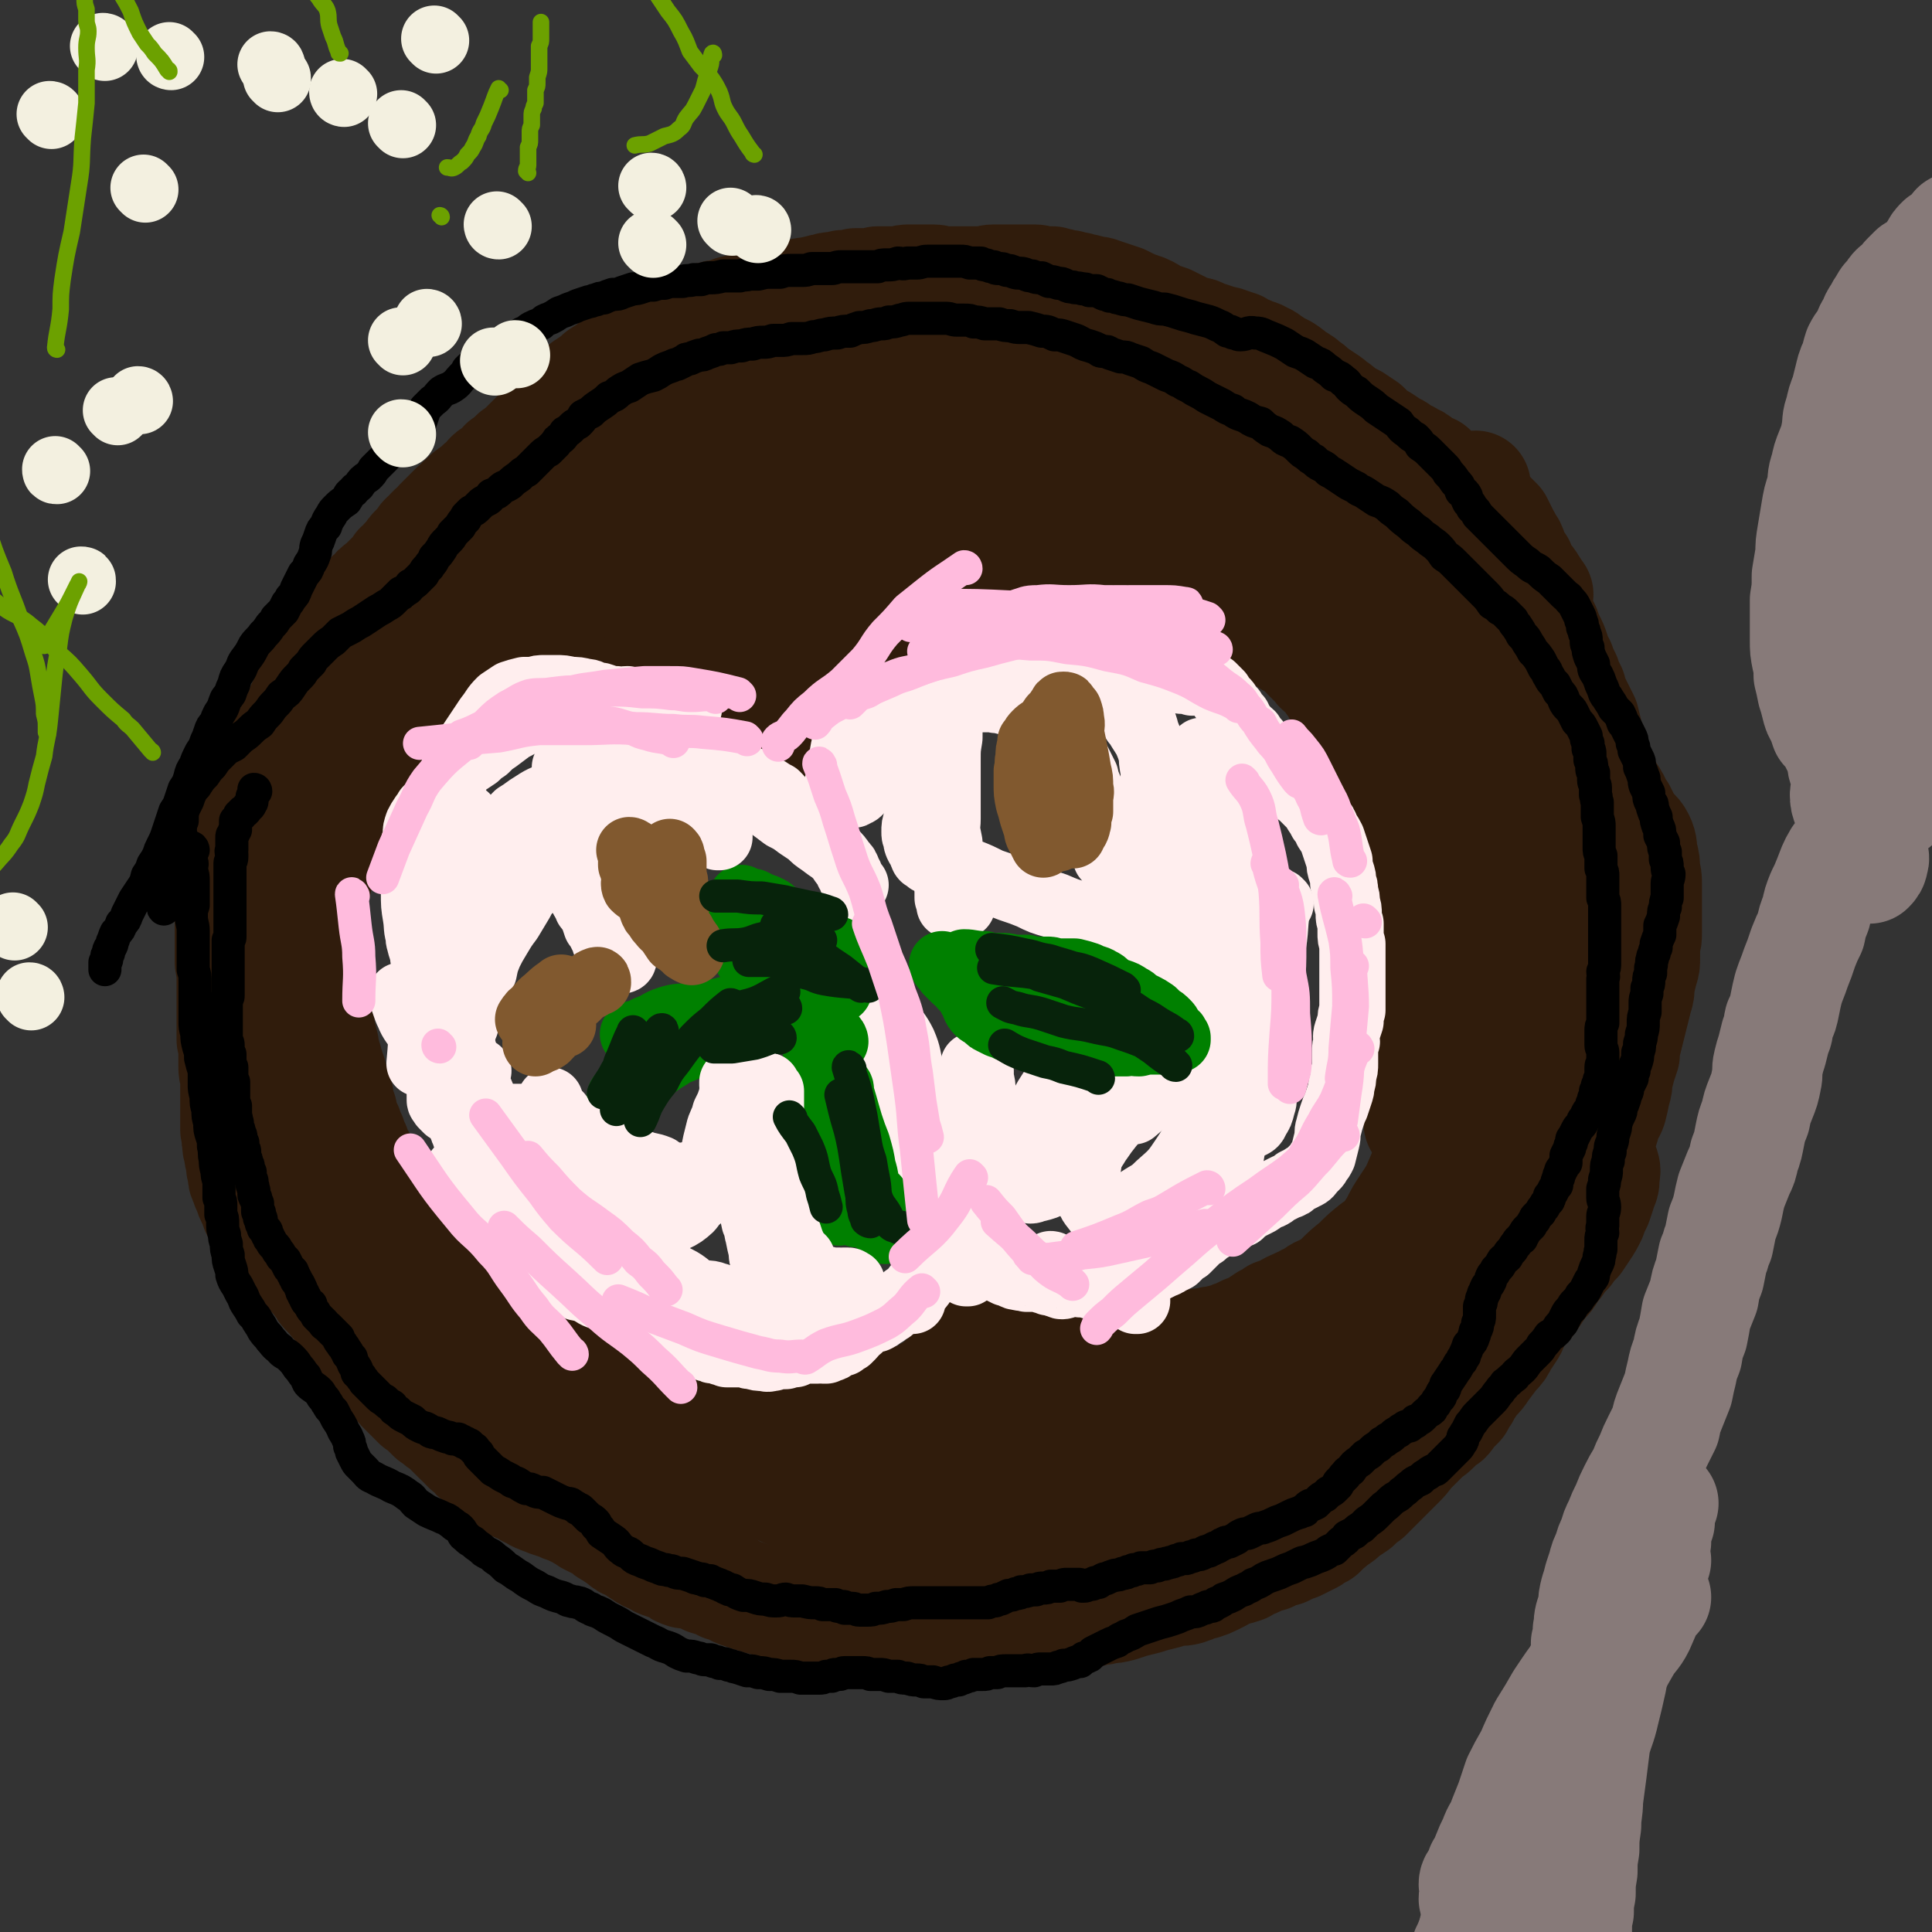 <svg viewBox='0 0 1050 1050' version='1.1' xmlns='http://www.w3.org/2000/svg' xmlns:xlink='http://www.w3.org/1999/xlink'><rect x="0" y="0" width="1050" height="1050" fill="#333333" stroke="none"/><g fill='none' stroke='#301C0C' stroke-width='60' stroke-linecap='round' stroke-linejoin='round'><path d='M836,323c0,0 -1,0 -1,-1 -1,-2 -1,-2 -3,-5 -1,-2 -2,-2 -3,-4 -2,-3 -2,-3 -3,-6 -2,-3 -2,-2 -3,-5 -1,-2 -1,-3 -2,-5 -2,-2 -1,-2 -3,-5 -1,-2 -1,-2 -2,-4 -1,-2 -1,-2 -2,-4 -1,-1 -1,-1 -3,-3 -2,-2 -2,-2 -4,-3 -3,-2 -3,-2 -5,-4 -3,-1 -2,-2 -4,-3 -3,-2 -3,-2 -5,-4 -3,-2 -2,-2 -5,-4 -3,-2 -3,-2 -6,-4 -2,-2 -2,-2 -4,-4 -3,-1 -3,-1 -6,-3 -2,-2 -2,-2 -5,-3 -2,-2 -2,-1 -5,-3 -2,-1 -2,-2 -5,-3 -3,-2 -3,-2 -6,-4 -2,-1 -2,-1 -5,-3 -2,-2 -2,-2 -4,-4 -3,-2 -3,-2 -6,-4 -4,-2 -4,-2 -7,-4 -2,-2 -2,-2 -4,-3 -2,-2 -2,-2 -5,-4 -3,-2 -3,-2 -6,-4 -2,-2 -2,-2 -5,-4 -2,-2 -2,-2 -5,-3 -3,-3 -3,-3 -6,-5 -4,-2 -4,-2 -7,-4 -2,-1 -2,-2 -5,-3 -3,-2 -3,-1 -7,-3 -3,-1 -3,-1 -6,-3 -3,-1 -3,-1 -6,-2 -2,-1 -2,0 -4,-1 -3,-1 -3,-1 -6,-2 -3,-1 -3,-1 -5,-2 -2,-1 -2,0 -5,-1 -2,-1 -2,-1 -4,-2 -2,-1 -2,-1 -4,-2 -2,-1 -2,-1 -4,-2 -3,-1 -3,-1 -6,-2 -3,-1 -3,-2 -5,-3 -2,-1 -2,-1 -5,-2 -3,-1 -3,-1 -5,-2 -2,-1 -2,-1 -4,-2 -3,-1 -3,-1 -6,-2 -3,-1 -3,-1 -6,-2 -2,-1 -2,0 -5,-1 -3,-1 -3,-1 -5,-1 -2,-1 -2,-1 -4,-1 -2,0 -2,0 -3,-1 -3,0 -3,0 -5,-1 -2,0 -2,0 -4,-1 -3,0 -3,0 -5,0 -2,0 -2,-1 -5,-1 -3,0 -3,0 -6,0 -3,0 -3,0 -5,0 -3,0 -3,0 -5,0 -3,0 -3,0 -6,0 -3,0 -3,1 -6,1 -3,0 -3,0 -7,0 -2,0 -2,0 -5,0 -2,0 -2,0 -5,0 -2,0 -2,0 -4,0 -3,0 -3,-1 -6,-1 -2,0 -2,0 -5,0 -3,0 -3,0 -7,0 -3,0 -3,0 -6,1 -3,0 -3,0 -6,0 -3,0 -3,0 -6,0 -2,1 -2,1 -5,1 -4,0 -4,0 -7,0 -3,1 -3,1 -7,1 -2,1 -2,1 -4,1 -3,0 -3,0 -5,1 -2,0 -2,0 -5,1 -2,0 -2,1 -5,1 -2,0 -2,0 -5,1 -3,0 -3,1 -6,1 -2,1 -2,1 -5,1 -2,1 -2,1 -4,1 -3,1 -3,1 -5,1 -2,1 -2,1 -4,2 -2,0 -2,0 -4,1 -4,1 -4,1 -8,2 -2,1 -2,1 -5,2 -3,0 -3,0 -5,1 -2,0 -2,0 -4,1 -2,1 -2,1 -3,2 -2,1 -3,1 -5,1 -2,1 -2,1 -4,2 -2,1 -2,1 -4,2 -3,1 -3,1 -5,2 -2,1 -2,1 -5,2 -3,2 -3,2 -5,3 -3,1 -3,1 -5,3 -3,1 -3,1 -5,2 -2,1 -2,1 -4,3 -2,1 -2,1 -4,3 -2,1 -2,1 -4,3 -2,1 -2,1 -5,3 -2,2 -2,2 -5,4 -1,1 -1,1 -3,2 -2,2 -2,2 -3,3 -2,2 -2,1 -4,3 -1,1 -1,1 -2,2 -1,2 -1,2 -3,3 -1,1 -1,1 -2,3 -2,1 -2,1 -3,3 -2,2 -2,2 -4,3 -1,3 -1,3 -3,5 -2,1 -2,1 -4,3 -1,1 -1,1 -3,3 -2,2 -2,2 -4,4 -1,1 -1,1 -3,2 -1,2 -1,1 -3,3 -2,1 -1,1 -3,2 -1,2 -2,2 -3,3 -1,1 -1,1 -2,2 -2,1 -2,1 -3,2 -1,2 -1,2 -2,3 -2,1 -2,1 -3,2 -2,2 -2,2 -5,4 -1,1 -2,1 -3,3 -2,1 -2,1 -3,3 -1,1 -1,1 -3,2 -1,1 -1,1 -2,2 -1,1 -1,1 -2,2 -1,1 -1,1 -2,2 -1,1 -1,1 -2,2 -1,2 -2,2 -3,3 -1,1 -1,1 -2,2 -1,2 -1,2 -3,3 -1,1 -1,1 -2,3 -2,2 -2,2 -3,3 -2,2 -2,2 -3,4 -1,1 -1,1 -3,3 -1,2 -1,2 -3,3 -1,2 -1,2 -3,4 -1,1 -1,1 -3,3 -1,1 -1,1 -2,2 -1,1 -1,1 -2,2 -2,1 -2,1 -3,3 -2,1 -2,1 -3,3 -2,1 -2,1 -3,2 -2,2 -2,2 -4,4 -1,2 -1,2 -3,4 -1,1 -1,1 -3,3 -1,2 -1,2 -3,4 -1,2 -1,2 -3,4 -1,2 -1,2 -3,3 -1,2 0,2 -1,4 -2,2 -2,2 -3,4 -1,2 -1,2 -2,4 -1,3 -1,3 -1,5 -1,2 -1,2 -2,4 -1,2 -1,2 -2,4 0,2 0,2 -1,4 -1,2 -1,2 -2,4 -1,2 -1,2 -2,5 -1,2 -1,2 -2,4 -1,2 -1,2 -2,4 -1,2 -1,2 -2,4 -2,2 -2,2 -3,5 -2,2 -2,2 -3,4 -2,3 -2,3 -3,5 -2,3 -2,3 -4,6 -1,3 -1,3 -3,5 -1,3 -1,3 -3,6 -1,3 -1,3 -2,6 -1,3 -1,3 -2,5 0,3 0,3 -1,5 -1,3 -1,3 -1,6 -1,2 -1,2 -1,5 -1,2 -1,2 -1,5 -1,3 -1,3 -1,5 -1,3 -1,3 -1,5 -1,3 -1,3 -1,6 -1,3 -1,3 -1,5 0,3 0,3 -1,6 0,3 0,3 0,6 0,3 0,3 0,6 0,3 0,3 0,5 0,3 0,3 0,6 0,3 0,3 0,6 0,2 0,2 0,5 1,3 0,3 1,5 0,3 0,3 0,5 0,3 0,3 0,5 0,3 0,3 0,5 0,3 0,3 0,6 0,2 0,2 0,5 0,3 0,3 0,6 0,3 0,3 0,5 1,4 1,4 1,7 0,3 0,3 0,7 0,3 0,3 1,6 0,3 0,3 0,6 0,3 0,3 0,6 0,3 0,3 0,6 0,3 0,3 0,5 0,3 0,3 0,6 1,3 0,3 1,6 0,3 0,3 1,6 0,2 0,2 1,5 0,3 0,3 1,6 0,3 0,3 1,5 1,3 1,3 2,5 1,3 1,3 2,5 1,2 1,2 2,5 1,2 1,2 2,3 2,2 2,3 4,4 2,2 2,2 5,4 1,2 1,2 3,3 2,2 2,2 3,4 2,2 2,2 3,3 1,2 1,2 3,4 1,1 1,1 2,3 2,2 2,2 3,5 2,2 2,1 3,3 2,2 2,2 3,3 1,2 1,2 2,3 1,2 1,2 2,3 2,2 2,2 4,4 1,2 1,2 3,3 2,2 2,2 3,4 2,3 2,3 3,5 2,2 2,2 3,4 1,2 1,2 3,4 1,2 1,2 2,4 1,2 1,2 2,4 1,1 1,1 2,2 2,2 2,2 3,4 2,2 2,2 3,4 2,2 2,1 4,3 2,2 2,2 4,4 1,2 1,2 3,4 2,2 2,2 4,4 2,2 2,2 4,4 2,1 2,1 4,3 2,2 2,2 4,4 2,1 2,1 4,3 2,1 2,1 3,2 2,2 2,2 4,4 2,2 2,2 4,4 2,1 2,1 3,3 2,2 2,2 4,3 1,2 1,2 3,3 2,2 2,2 4,4 2,2 2,1 4,3 2,2 2,2 4,3 3,2 3,2 5,3 2,2 2,1 4,3 3,1 3,1 6,3 3,1 3,2 6,3 2,1 3,1 5,2 3,1 3,1 6,2 2,1 2,1 5,2 2,1 2,1 5,2 1,1 1,1 3,2 2,1 2,1 3,2 2,1 2,1 4,2 2,1 2,1 4,2 2,2 2,2 4,3 3,2 3,2 6,4 2,2 2,2 5,3 3,2 3,2 6,4 3,2 3,2 6,3 3,2 3,2 6,3 3,1 3,1 6,2 2,2 2,2 5,3 3,0 3,0 6,1 3,1 3,1 5,2 2,1 2,1 4,1 2,1 1,1 3,1 1,1 1,1 3,2 2,0 2,0 4,1 3,2 3,2 6,3 3,1 3,1 6,2 3,1 3,1 7,2 3,1 3,1 7,2 4,0 4,0 7,1 3,1 3,1 7,2 4,0 4,0 7,1 3,0 3,0 5,0 2,1 2,1 4,1 2,0 2,0 3,0 2,1 2,1 4,1 3,0 3,1 5,1 3,1 3,1 6,1 4,1 4,1 7,1 3,1 3,2 7,2 3,1 3,1 6,1 4,1 4,1 7,1 3,0 3,0 6,0 4,0 4,1 7,1 3,0 3,0 5,0 2,-1 2,-1 4,-1 2,0 2,0 4,0 2,0 2,0 4,0 3,0 3,0 6,0 3,0 3,0 6,-1 3,0 3,0 6,0 4,-1 4,0 8,-1 3,0 3,0 7,-1 3,-1 3,-1 6,-1 3,-1 3,-1 6,-1 3,-1 3,-1 6,-1 3,-1 3,-1 6,-2 1,0 1,0 3,0 2,-1 2,-1 4,-1 2,0 2,0 3,-1 4,0 4,0 7,-1 3,0 3,0 7,-1 3,-1 3,-1 6,-2 4,-1 4,-1 8,-2 3,-1 3,-1 7,-2 4,-1 4,-1 7,-2 4,-1 4,0 8,-1 3,-1 3,-1 5,-2 2,-1 2,-1 4,-1 3,-1 3,-1 5,-2 2,-1 2,-1 4,-2 3,-2 3,-2 6,-3 4,-1 4,-1 7,-2 3,-2 3,-2 6,-3 4,-2 4,-2 8,-3 4,-2 4,-2 8,-3 4,-2 4,-2 7,-3 4,-2 4,-2 8,-4 3,-2 2,-2 5,-3 2,-2 2,-2 4,-4 2,-1 2,-2 4,-3 3,-2 3,-2 5,-4 3,-2 3,-2 6,-4 3,-3 3,-3 6,-5 3,-3 3,-3 6,-6 3,-3 3,-3 6,-6 3,-3 3,-3 6,-6 4,-4 3,-4 7,-8 3,-3 3,-3 6,-6 3,-3 3,-2 6,-5 3,-3 3,-3 6,-5 2,-2 1,-2 3,-4 2,-2 2,-2 4,-4 1,-2 1,-3 3,-5 1,-3 1,-3 3,-5 3,-5 4,-4 7,-9 3,-4 3,-4 6,-8 3,-3 3,-3 5,-7 2,-3 2,-3 4,-6 2,-3 1,-4 3,-7 2,-3 2,-3 4,-5 3,-3 3,-3 5,-6 2,-3 2,-3 4,-6 2,-3 3,-3 5,-6 2,-4 3,-4 5,-7 2,-3 2,-3 5,-6 2,-3 2,-3 5,-6 2,-3 2,-3 4,-6 2,-3 2,-3 4,-7 1,-3 1,-3 3,-7 1,-3 1,-3 2,-6 1,-4 2,-4 2,-7 0,-4 1,-4 0,-7 -1,-3 -2,-3 -3,-7 0,-3 0,-3 0,-6 1,-3 1,-3 2,-6 1,-3 1,-3 2,-7 1,-3 2,-3 3,-6 1,-4 1,-4 2,-9 1,-3 1,-3 1,-7 1,-3 1,-3 2,-7 1,-3 1,-3 2,-6 0,-4 0,-4 1,-7 1,-4 1,-4 2,-8 1,-4 1,-4 2,-8 1,-4 1,-4 2,-8 1,-3 1,-3 1,-7 1,-4 1,-4 2,-8 1,-3 1,-3 1,-7 0,-3 0,-3 0,-7 1,-3 1,-3 1,-6 0,-3 0,-3 0,-6 0,-3 0,-3 0,-6 0,-4 0,-4 0,-7 0,-4 0,-4 0,-8 0,-3 0,-3 -1,-7 0,-4 0,-4 -1,-8 -1,-4 0,-5 -2,-9 -2,-4 -3,-3 -6,-7 -2,-4 -2,-4 -4,-8 -3,-3 -2,-4 -4,-7 -2,-4 -3,-3 -5,-7 -2,-3 -2,-3 -3,-7 -1,-3 -1,-3 -2,-7 -1,-3 -1,-3 -1,-6 -2,-4 -2,-4 -3,-8 -1,-4 -1,-4 -2,-8 -2,-4 -2,-4 -4,-8 -2,-4 -2,-4 -3,-8 -2,-4 -2,-4 -3,-7 -2,-4 -2,-4 -3,-7 -2,-4 -2,-3 -3,-7 -1,-3 -1,-3 -3,-7 -2,-3 -1,-4 -3,-7 -3,-4 -3,-4 -5,-8 -2,-3 -2,-3 -4,-7 -2,-2 -2,-2 -4,-5 -3,-3 -3,-3 -5,-6 -2,-3 -2,-3 -4,-5 -2,-3 -2,-3 -4,-5 -2,-2 -2,-2 -4,-4 -2,-2 -3,-2 -5,-4 -1,-1 -1,-2 -2,-3 -1,-2 -1,-2 -2,-3 0,-2 0,-2 -1,-3 -1,-1 -1,-1 -1,-2 -1,-1 -1,-1 -1,-2 -1,-1 -1,-1 -1,-2 0,-1 0,-1 0,-1 0,-1 0,-1 0,-2 0,0 0,0 0,-1 0,0 0,0 0,0 0,0 0,0 1,-1 0,0 0,0 0,0 1,-2 0,-2 1,-4 2,-5 2,-4 4,-8 '/><path d='M772,611c0,0 -1,0 -1,-1 1,-3 1,-3 2,-7 1,-2 1,-2 2,-5 1,-2 1,-2 1,-5 0,-3 0,-3 0,-6 1,-2 1,-2 1,-5 1,-3 0,-3 0,-5 1,-3 1,-3 1,-6 1,-3 0,-3 0,-5 1,-3 1,-3 1,-6 0,-3 0,-3 0,-6 0,-3 0,-3 0,-5 0,-3 0,-3 0,-6 0,-4 0,-4 0,-7 0,-4 0,-4 0,-7 0,-3 0,-4 0,-7 0,-3 -1,-3 -1,-7 0,-3 0,-3 0,-6 0,-3 1,-3 1,-6 0,-4 -1,-4 -1,-7 0,-3 0,-3 0,-6 0,-3 0,-3 -1,-6 0,-4 0,-4 -1,-7 -1,-3 -1,-3 -1,-6 -1,-3 -1,-3 -2,-6 -1,-2 -1,-2 -1,-5 -1,-2 -1,-2 -2,-5 -2,-3 -2,-3 -3,-6 -1,-2 -1,-2 -2,-4 -1,-2 -1,-2 -3,-4 -1,-3 -1,-3 -2,-5 -2,-3 -2,-3 -3,-6 -2,-3 -2,-3 -3,-6 -2,-2 -2,-2 -3,-5 -1,-3 -1,-3 -3,-6 -1,-3 -1,-2 -2,-5 -2,-2 -2,-2 -3,-5 -1,-2 -1,-2 -2,-5 -1,-2 -1,-2 -2,-4 -1,-2 -1,-2 -2,-4 -2,-3 -2,-2 -4,-5 -1,-3 -1,-3 -3,-5 -1,-2 -1,-2 -3,-4 -1,-2 -1,-2 -2,-4 -2,-2 -2,-2 -3,-4 -2,-2 -2,-2 -3,-3 -1,-1 -2,-1 -3,-3 -1,-1 -1,-1 -3,-3 -2,-2 -2,-2 -3,-3 -2,-2 -2,-3 -4,-4 -3,-2 -3,-2 -5,-3 -3,-2 -3,-3 -5,-5 -2,-1 -2,-2 -4,-3 -2,-2 -2,-3 -5,-4 -2,-2 -2,-2 -4,-3 -3,-1 -2,-1 -5,-3 -2,-1 -2,-1 -4,-2 -2,-1 -2,-1 -5,-2 -3,-1 -2,-2 -6,-3 -2,0 -2,0 -4,0 -2,-1 -2,-1 -5,-2 -1,-1 -1,0 -3,-1 -1,0 -1,0 -3,-1 -1,0 -1,0 -2,0 -2,-1 -2,-1 -4,-1 -1,0 -1,0 -2,-1 -3,0 -3,0 -5,-1 -2,0 -2,0 -5,-1 -2,0 -2,-1 -5,-1 -3,0 -3,0 -5,0 -3,0 -3,-1 -5,0 -3,0 -3,0 -5,0 -2,0 -2,1 -4,1 -3,0 -3,0 -5,0 -4,0 -4,0 -8,0 -2,0 -2,1 -5,1 -1,0 -1,0 -3,1 -1,0 -1,0 -3,0 -1,1 -1,1 -3,1 -2,0 -2,0 -4,1 -2,0 -2,0 -4,1 -2,0 -2,0 -4,1 -2,1 -2,0 -5,1 -2,1 -2,1 -3,1 -2,1 -2,1 -4,2 -3,1 -3,1 -5,2 -2,1 -2,1 -4,2 -1,0 -1,0 -2,1 -2,1 -2,1 -3,2 -2,2 -2,2 -4,3 -3,1 -3,1 -5,2 -2,1 -2,1 -4,2 -2,1 -2,1 -5,2 -1,1 -1,1 -3,2 -1,1 -1,1 -3,2 -1,1 -1,1 -2,1 0,1 0,1 -1,2 -1,1 -1,1 -2,2 -1,0 -1,0 -2,1 0,1 0,1 -1,2 -1,0 -1,0 -1,1 -1,1 -1,1 -1,1 -1,2 -1,1 -2,3 -1,1 -1,1 -2,2 -1,2 -1,2 -2,3 -1,2 -1,2 -3,4 0,0 0,0 -1,1 -1,2 -1,2 -3,3 -1,1 -1,1 -2,2 -1,1 -1,1 -2,2 -1,1 -1,1 -3,2 -1,1 -1,1 -2,2 -1,0 -1,0 -2,1 -1,1 -1,1 -2,2 -1,0 -1,0 -1,1 -2,0 -2,0 -3,1 -1,1 -1,1 -1,1 -1,1 -1,1 -2,2 0,0 0,0 -1,0 -1,1 -1,1 -2,2 -1,1 -1,1 -1,1 -1,1 -1,1 -2,2 0,0 0,0 -1,1 0,0 0,0 -1,1 0,0 0,0 -1,1 -1,1 -1,1 -3,2 -1,2 -1,1 -3,2 -1,1 -1,1 -3,2 -1,0 -1,0 -1,0 -2,1 -2,1 -4,2 0,0 0,0 -1,0 -1,0 -1,0 -2,0 -1,0 -1,0 -1,0 -1,0 -1,-1 -1,-1 -1,0 -1,0 -2,0 0,0 0,0 -1,0 -1,0 -1,0 -2,0 -1,0 -1,0 -1,0 -2,-1 -2,0 -3,-1 -1,0 -1,0 -2,0 -1,-1 -1,-1 -1,-1 -2,-1 -2,-1 -3,-2 -2,-1 -2,-1 -4,-2 -1,-1 -1,-1 -3,-2 -2,-1 -2,-1 -3,-2 -2,-2 -2,-2 -4,-3 -1,-1 -1,-1 -3,-2 -1,-1 -1,-1 -3,-2 -1,-1 -1,-1 -3,-2 -1,-1 -1,-1 -3,-3 -2,-1 -2,-1 -3,-2 -2,-1 -2,-1 -3,-2 -2,-2 -2,-2 -4,-4 -3,-2 -3,-2 -6,-4 -2,-1 -2,-1 -4,-2 -1,-1 -1,-1 -3,-2 -1,-1 -1,-1 -2,-2 -2,0 -1,0 -3,-1 -1,-1 -1,-1 -2,-1 -1,-1 -1,-1 -3,-2 -1,0 -1,0 -3,-1 -2,-1 -2,-1 -4,-2 -2,0 -2,-1 -4,-1 -2,-1 -2,-1 -4,-1 -2,-1 -2,-1 -4,-1 -2,-1 -2,-1 -4,-1 -3,-1 -3,-1 -5,-1 -3,0 -3,0 -5,-1 -2,0 -2,0 -4,0 -2,-1 -2,-1 -4,-1 -3,0 -3,0 -5,0 -2,-1 -2,-1 -5,-1 -2,0 -2,0 -4,0 -1,0 -1,0 -2,1 -1,0 -1,-1 -3,0 0,0 0,0 -1,0 -2,0 -2,0 -3,0 -2,1 -2,1 -3,1 -1,0 -1,0 -3,1 -1,0 -1,0 -3,1 -1,0 -1,0 -3,1 -1,1 -1,0 -3,1 -3,1 -3,1 -5,2 -3,1 -3,1 -5,2 -3,0 -3,1 -5,1 -2,1 -2,1 -4,2 -2,0 -2,0 -4,1 -2,1 -2,0 -4,1 -3,0 -2,1 -5,1 -2,1 -2,1 -5,1 -2,1 -3,0 -5,1 -2,0 -2,0 -4,1 -1,0 -1,0 -2,0 -1,1 -1,1 -2,1 -1,1 -1,1 -2,1 0,0 0,0 -1,1 -1,1 -1,1 -3,2 -1,1 -1,1 -2,1 -1,1 -1,1 -1,2 -2,1 -2,1 -4,2 -1,2 -1,2 -2,3 -1,2 -1,3 -2,5 -1,1 -1,1 -2,3 -1,1 -2,1 -3,2 -1,1 -1,1 -3,3 -1,1 -1,1 -2,3 -2,2 -2,1 -3,3 -2,2 -1,2 -3,3 -2,2 -2,2 -3,3 -2,2 -2,3 -4,5 -2,2 -2,1 -3,3 -2,3 -2,3 -4,5 -1,2 -1,2 -2,4 -1,0 -1,1 -1,2 -1,1 -1,1 -2,2 -1,2 -1,2 -2,4 0,1 0,1 -1,2 0,2 0,2 0,3 -1,1 -1,1 -1,2 -1,2 -1,2 -2,4 0,1 0,1 -1,2 0,1 0,1 0,2 0,1 0,1 -1,2 0,1 0,1 0,3 -1,1 -1,1 -1,2 -1,1 -1,1 -1,2 -1,1 0,1 -1,2 0,1 0,1 -1,2 0,1 0,1 -1,2 0,1 0,1 -1,3 0,1 0,1 -1,2 0,1 0,1 0,2 -1,1 -1,1 -1,3 0,1 0,1 -1,2 0,1 0,1 -1,3 0,1 0,1 -1,3 0,1 0,1 0,2 -1,2 -1,2 -1,3 0,1 0,1 -1,3 0,1 0,1 0,3 0,1 0,1 0,2 -1,2 0,2 -1,3 0,2 0,2 0,3 0,2 0,2 0,4 -1,1 -1,1 -1,3 0,1 0,1 0,2 -1,1 -1,1 -1,3 0,1 0,1 0,3 0,1 0,1 0,3 0,2 0,2 0,4 0,2 0,2 0,4 0,3 0,3 1,5 0,1 0,1 0,3 1,2 1,2 1,4 0,3 0,3 1,5 0,2 0,2 1,4 0,3 0,3 1,5 0,3 0,3 1,6 0,2 0,2 1,4 0,3 0,3 1,5 0,2 0,2 1,4 0,2 0,2 1,5 0,2 1,2 1,4 1,3 1,3 2,6 1,2 0,2 1,5 1,2 1,2 1,4 1,2 1,2 2,4 0,1 0,1 0,3 1,3 1,3 2,5 0,2 0,2 1,5 1,2 1,2 2,4 1,3 1,3 2,5 0,3 0,3 2,5 1,3 1,3 2,5 2,3 2,3 3,6 2,3 2,3 4,6 1,3 2,3 3,5 2,3 2,3 5,5 1,2 1,1 3,3 2,2 2,2 4,4 3,2 3,2 5,3 4,2 4,2 7,4 2,2 2,2 5,4 1,1 1,1 3,3 1,1 1,1 2,3 1,1 1,1 2,3 2,2 2,1 3,3 2,1 2,1 3,3 1,1 1,1 3,2 1,1 1,1 2,3 2,1 2,1 3,3 1,1 1,1 2,3 1,1 1,2 3,3 1,2 1,2 3,3 2,2 2,3 4,5 1,1 1,1 3,3 2,1 2,1 4,3 1,1 1,1 3,3 3,1 3,1 5,3 2,1 2,1 4,2 2,1 2,1 4,2 2,1 2,1 4,2 1,1 1,1 3,2 2,1 2,1 4,2 2,1 2,1 3,2 2,1 2,1 3,2 2,1 2,1 4,2 1,1 1,1 2,2 1,1 2,1 3,2 1,1 1,1 2,1 2,2 2,2 3,3 2,1 2,1 4,2 2,2 2,2 4,3 2,2 2,2 5,3 3,2 3,2 6,3 3,2 3,2 6,3 3,1 3,1 6,2 3,1 4,0 7,1 3,1 3,1 5,2 3,0 3,0 6,1 1,0 1,0 3,1 2,0 2,0 4,1 2,0 2,0 4,1 2,0 2,0 4,0 1,1 1,0 2,1 2,0 2,1 4,1 3,1 3,1 5,2 3,1 3,1 5,2 4,1 4,1 7,2 3,1 3,1 6,2 3,1 3,1 6,2 3,1 3,0 5,1 3,0 2,0 5,0 2,1 2,0 4,0 2,0 2,1 4,0 2,0 2,0 3,0 2,0 2,0 4,-1 2,0 2,0 4,0 2,-1 2,-1 3,-1 1,-1 1,-1 2,-1 1,-1 1,-1 2,-2 2,0 2,-1 4,-1 2,-1 2,-1 4,-1 3,-1 3,-1 5,-2 2,0 2,0 4,-1 3,0 3,0 5,-1 2,-1 2,-1 5,-1 3,-1 3,-1 6,-2 2,-1 2,-1 5,-2 2,0 2,0 4,-1 2,-1 2,-1 4,-2 1,0 1,-1 3,-2 2,-1 2,0 4,-2 1,-1 1,-1 2,-2 1,-1 1,-1 2,-2 2,-1 1,-1 3,-2 1,-2 1,-1 3,-3 1,-1 1,-1 2,-2 0,-1 0,-1 1,-2 0,-2 0,-2 1,-3 0,-2 0,-2 0,-3 1,-1 1,0 1,-1 1,-1 1,-1 1,-2 1,-1 1,-1 2,-1 1,-1 1,-1 3,-2 1,-1 1,-1 2,-1 0,-1 0,-1 1,-1 2,-1 2,-2 3,-3 1,0 1,0 2,0 0,0 0,0 0,0 1,-1 1,-1 2,-2 0,0 -1,1 0,1 0,0 0,0 1,0 1,-1 1,-1 2,-1 0,0 -1,1 -1,1 1,0 1,0 2,0 0,0 1,0 1,0 1,0 1,1 1,1 2,0 2,-1 3,0 1,0 1,0 3,0 2,0 2,-1 4,-1 1,0 2,0 3,1 1,0 1,1 2,1 2,1 2,0 3,1 2,0 2,0 3,0 1,0 1,0 2,0 1,1 1,0 2,1 1,0 1,1 3,1 1,1 1,1 2,1 0,0 0,1 1,1 1,0 1,0 2,0 2,1 1,1 3,1 1,1 1,1 2,1 1,0 1,0 3,1 1,0 1,0 2,1 1,0 1,0 2,0 0,0 0,0 1,0 1,0 1,0 2,0 2,1 2,1 3,1 2,0 2,0 4,0 1,0 1,0 3,0 2,0 2,0 4,0 2,-1 2,-1 3,-1 3,0 3,0 5,0 2,-1 2,-1 4,-1 2,0 2,0 5,0 3,-1 3,-1 5,-1 2,0 2,0 5,0 2,0 2,0 5,-1 2,0 2,0 4,0 3,0 3,0 6,0 2,-1 2,-1 4,-1 2,0 2,0 3,0 1,0 1,-1 2,-1 3,0 3,0 5,-1 2,0 2,0 4,-1 2,-1 2,-1 5,-2 2,-1 2,-1 4,-2 3,-1 3,-1 5,-2 3,-2 3,-2 6,-4 3,-1 3,-1 5,-3 3,-1 3,-1 6,-2 2,-2 3,-2 5,-3 2,-1 2,-1 5,-2 2,-2 2,-1 4,-2 2,-1 2,-2 4,-3 2,-1 2,-1 5,-2 1,0 1,0 2,-1 1,0 1,0 2,-1 1,-1 1,0 2,-1 2,-1 2,-1 4,-2 2,-2 2,-2 3,-3 2,-1 2,-1 3,-2 3,-2 3,-2 5,-4 2,-2 2,-2 4,-4 2,-2 2,-2 4,-4 2,-2 2,-2 4,-4 2,-2 2,-2 4,-4 2,-2 2,-2 4,-4 2,-2 2,-2 4,-4 1,-1 1,-1 2,-3 2,-1 2,-1 3,-3 1,-1 1,-1 2,-2 1,-1 1,-1 2,-3 2,-3 2,-3 4,-6 1,-2 2,-2 3,-5 1,-2 1,-2 2,-4 0,-2 1,-2 1,-4 -1,-3 -2,-3 -3,-5 -1,-2 0,-2 0,-4 -1,-2 -1,-2 -1,-3 0,-2 0,-2 1,-4 0,-2 1,-2 1,-4 1,-2 1,-2 1,-3 0,-2 0,-2 0,-3 0,-1 0,-1 1,-3 0,-1 0,-1 1,-2 0,-2 0,-2 0,-3 1,-1 0,-1 1,-2 0,-1 0,-1 1,-2 0,0 0,0 1,-1 1,-1 1,-1 2,-2 1,-2 1,-2 2,-3 1,-1 1,-1 1,-2 2,-2 2,-2 3,-4 2,-2 2,-2 3,-5 1,-1 1,-1 2,-3 '/><path d='M799,613c-1,0 -1,-1 -1,-1 -1,3 0,4 0,7 0,2 -1,2 -1,4 -1,2 -1,3 -2,5 -1,3 -1,3 -3,6 -2,5 -3,5 -5,9 -3,4 -3,3 -5,7 -3,5 -3,5 -6,10 -3,5 -3,5 -7,11 -4,6 -4,6 -9,11 -4,5 -4,5 -8,10 -5,4 -5,4 -10,8 -4,4 -4,4 -8,9 -4,3 -4,3 -8,7 -3,3 -3,3 -5,7 -3,3 -3,3 -6,6 -4,4 -4,4 -7,7 -4,4 -4,4 -9,7 -5,4 -5,4 -11,7 -5,3 -5,3 -11,6 -6,3 -6,3 -12,6 -5,2 -6,2 -11,4 -6,3 -5,4 -11,6 -7,3 -7,3 -14,5 -7,2 -7,2 -14,5 -8,2 -8,2 -15,3 -7,2 -7,2 -13,3 -7,2 -7,2 -13,3 -7,1 -7,1 -14,3 -6,1 -6,1 -13,3 -5,1 -5,1 -10,3 -6,1 -6,1 -11,3 -8,1 -8,1 -16,3 -8,1 -8,1 -16,3 -7,0 -7,0 -13,1 -6,1 -6,1 -11,2 -6,0 -6,1 -11,1 -8,0 -8,-1 -16,-1 '/><path d='M664,779c-1,-1 -1,-2 -1,-1 -6,2 -6,3 -11,6 -5,2 -6,2 -11,3 -6,3 -6,2 -12,4 -6,2 -6,2 -12,3 -6,2 -6,1 -11,2 -7,1 -7,1 -13,1 -7,0 -7,0 -14,0 -8,-1 -8,-1 -15,-1 -8,-1 -8,-1 -17,-2 -7,-1 -7,-1 -15,-1 -9,-1 -9,-1 -18,-2 -9,-1 -9,-1 -19,-2 -10,-1 -10,-2 -20,-3 -11,-1 -11,0 -21,-2 -11,-1 -11,-1 -21,-2 -8,-2 -8,-2 -16,-3 -9,-1 -9,-1 -18,-2 -10,-2 -10,-2 -20,-4 -8,-1 -8,-1 -17,-3 '/><path d='M640,781c0,0 0,-1 -1,-1 -4,0 -4,1 -8,1 -3,0 -3,0 -6,1 -5,0 -5,0 -10,0 -6,1 -6,0 -12,0 -6,0 -6,0 -12,-1 -8,-1 -8,-1 -15,-2 -8,-1 -8,-1 -15,-2 -7,-1 -7,-1 -13,-2 -8,-2 -8,-1 -16,-3 -9,-1 -9,-1 -18,-3 -8,-2 -7,-2 -15,-4 -6,-2 -6,-3 -11,-3 -5,-1 -5,0 -10,1 -4,1 -4,1 -7,3 '/><path d='M572,764c-1,0 -1,-1 -1,-1 -9,5 -8,6 -17,10 -6,4 -6,3 -12,6 -8,4 -8,4 -15,8 -9,3 -9,3 -18,6 -8,3 -8,3 -17,5 -7,3 -7,3 -15,4 -11,2 -11,2 -22,2 -10,1 -10,1 -19,0 -8,-1 -8,-1 -16,-3 -10,-2 -9,-2 -19,-5 '/><path d='M523,838c-1,0 -1,-1 -1,-1 -7,-1 -7,-1 -13,-2 -8,-1 -8,-1 -15,-3 -11,-2 -11,-2 -21,-5 -10,-3 -10,-3 -20,-6 -9,-4 -9,-4 -19,-7 -9,-4 -9,-4 -19,-8 -8,-3 -8,-3 -17,-6 -8,-3 -8,-4 -15,-7 -8,-3 -8,-2 -16,-6 -6,-3 -6,-4 -12,-8 -6,-4 -6,-3 -12,-7 -7,-3 -7,-3 -13,-7 -7,-4 -7,-4 -14,-8 -6,-4 -6,-3 -12,-8 -7,-6 -6,-7 -13,-14 '/><path d='M370,838c0,0 -1,0 -1,-1 -5,-3 -5,-3 -9,-6 -4,-3 -4,-3 -8,-6 -5,-3 -5,-3 -9,-6 -4,-3 -4,-3 -7,-6 -5,-4 -5,-4 -9,-7 -5,-5 -5,-5 -10,-9 -5,-4 -5,-4 -11,-8 -5,-5 -5,-5 -11,-9 -5,-5 -5,-5 -11,-9 -6,-5 -6,-5 -11,-10 -5,-5 -5,-5 -9,-10 -4,-5 -4,-5 -8,-10 -4,-4 -4,-4 -8,-8 -4,-4 -4,-4 -8,-8 -4,-4 -4,-4 -8,-8 -3,-3 -3,-3 -7,-7 -3,-4 -3,-4 -7,-8 -3,-3 -3,-3 -6,-7 -3,-3 -2,-4 -6,-7 -2,-3 -2,-3 -5,-5 -2,-4 -2,-5 -5,-9 -2,-4 -2,-4 -4,-7 -3,-4 -3,-4 -5,-8 -2,-3 -2,-3 -4,-7 -2,-3 -2,-3 -4,-7 -2,-4 -2,-4 -4,-8 -2,-3 -2,-3 -3,-7 -2,-4 -3,-4 -4,-8 -2,-4 -2,-4 -4,-8 -2,-4 -2,-4 -4,-8 -2,-4 -2,-4 -3,-8 -2,-4 -2,-4 -4,-8 -1,-4 -1,-4 -3,-7 -2,-4 -2,-4 -4,-8 -2,-3 -2,-3 -4,-6 -1,-4 -1,-4 -3,-7 -1,-3 -1,-3 -3,-7 -1,-3 -1,-3 -2,-7 -1,-3 -1,-3 -2,-6 -1,-3 -1,-3 -1,-7 -1,-4 -2,-4 -1,-7 0,-4 0,-5 1,-8 2,-4 4,-4 6,-8 2,-4 2,-4 3,-8 2,-4 1,-4 3,-8 1,-5 1,-5 2,-10 2,-4 3,-4 4,-9 2,-4 2,-4 4,-9 1,-4 1,-4 2,-8 2,-3 2,-3 4,-7 1,-3 1,-3 3,-6 2,-3 2,-3 4,-6 2,-4 2,-4 4,-7 2,-3 2,-3 4,-6 2,-3 2,-3 4,-6 1,-3 1,-3 3,-6 1,-3 1,-3 2,-6 1,-3 1,-3 2,-5 1,-3 1,-3 2,-5 2,-2 2,-2 3,-5 1,-2 1,-2 2,-4 1,-3 1,-3 2,-6 1,-2 1,-2 2,-5 1,-3 1,-3 2,-6 1,-2 1,-2 2,-5 0,-2 0,-2 1,-4 1,-1 1,-1 2,-3 1,-1 1,-2 2,-3 1,-2 1,-2 3,-4 2,-2 1,-2 3,-4 2,-2 3,-2 5,-4 2,-2 2,-2 4,-4 3,-2 3,-2 7,-4 3,-2 3,-2 6,-3 3,-2 3,-2 6,-4 2,-1 3,-1 5,-2 3,-2 3,-2 5,-3 2,-1 2,-1 3,-2 2,-2 1,-2 3,-3 1,-2 1,-2 2,-3 1,-1 1,-1 2,-1 2,-2 2,-2 4,-4 2,-1 2,-1 4,-3 3,-2 3,-2 5,-4 3,-1 3,-1 5,-2 3,-2 3,-2 6,-4 3,-1 3,-1 6,-3 4,-1 4,-1 7,-2 3,-1 3,-1 7,-2 3,-1 3,-1 7,-2 2,-1 2,0 5,-1 2,0 2,0 4,0 1,-1 1,-1 3,-1 1,0 1,0 3,0 2,-1 2,-1 5,-2 2,0 2,0 5,-1 3,-1 3,-1 7,-2 4,-1 4,-1 9,-1 3,-1 3,-1 7,-1 5,0 5,0 9,-1 4,0 4,0 9,0 3,0 3,0 6,0 3,1 3,0 5,1 2,0 2,0 4,0 2,0 2,0 4,1 3,0 3,0 6,0 3,0 3,0 6,1 4,1 4,0 7,1 4,1 4,1 7,2 4,1 4,1 7,2 4,2 4,1 8,3 4,2 4,2 7,5 2,2 2,2 4,4 3,2 2,3 5,5 1,1 2,1 3,2 2,1 2,1 3,2 1,1 1,1 2,2 1,1 0,1 1,2 0,0 1,-1 1,0 0,0 0,0 -1,0 0,0 0,0 0,0 1,1 1,1 1,2 0,0 0,0 0,1 0,0 0,0 0,0 0,1 0,1 0,2 0,0 0,0 0,0 1,1 0,1 1,1 0,0 0,0 0,1 0,0 0,0 0,0 0,0 0,-1 0,-1 0,0 0,0 0,0 -1,-1 -1,-1 -1,-1 0,-2 0,-3 -1,-4 -2,-1 -3,-1 -5,-2 -2,-1 -3,-1 -5,-2 -3,-2 -2,-2 -5,-4 -2,-2 -2,-2 -3,-4 -3,-2 -3,-2 -5,-3 -1,-2 -1,-2 -3,-3 -2,-2 -2,-2 -4,-3 -2,-1 -2,-1 -4,-3 -3,-1 -2,-2 -5,-3 -3,-2 -3,-2 -6,-5 -3,-2 -3,-2 -7,-5 -3,-2 -3,-2 -6,-4 -3,-2 -3,-2 -6,-3 -3,-2 -3,-2 -7,-4 -2,-2 -2,-2 -5,-3 -3,-1 -3,-1 -5,-2 -2,-1 -2,-1 -5,-1 -1,0 -1,0 -3,0 -1,0 -1,0 -2,0 -1,0 -1,0 -2,0 -1,1 -1,0 -3,1 -1,0 -1,0 -1,0 -2,1 -2,1 -3,1 -1,2 -1,2 -3,4 -2,1 -2,1 -4,2 -2,1 -2,1 -4,2 -3,0 -3,0 -5,1 -2,0 -2,0 -4,1 -2,0 -2,0 -3,0 -2,1 -2,1 -3,1 0,0 0,0 -1,0 0,0 0,0 -1,1 0,0 0,0 0,0 1,0 1,0 2,0 0,0 0,0 1,0 1,0 1,0 2,0 1,0 1,-1 2,0 1,0 1,0 3,0 2,2 1,3 3,4 2,2 2,2 5,4 2,1 2,1 5,2 2,1 2,1 5,2 2,1 2,1 4,1 2,1 2,1 5,1 3,1 3,1 6,2 3,1 3,1 5,1 2,1 2,0 3,1 2,0 2,0 3,0 1,1 1,1 2,1 1,0 1,0 2,1 1,1 1,1 2,1 1,1 0,1 1,2 2,2 2,1 5,3 2,2 2,1 4,3 2,2 2,2 4,4 2,2 2,2 4,4 2,2 2,2 4,4 2,1 2,1 4,3 3,2 3,2 5,4 2,1 2,2 4,3 2,2 2,2 3,3 2,2 2,2 4,3 1,2 1,2 3,3 1,1 1,1 3,3 1,1 1,1 2,2 1,1 1,1 3,3 1,1 1,1 2,2 0,1 0,1 0,1 -1,0 -1,0 -2,0 -1,-1 -1,-1 -1,0 0,1 0,1 -1,3 0,2 0,2 -1,3 0,1 0,1 -1,2 -1,1 -1,1 -2,2 -1,1 -1,2 -3,2 -2,1 -2,1 -4,1 -2,0 -2,0 -4,0 -3,0 -3,0 -6,-1 -3,-1 -3,-2 -6,-3 -4,-2 -5,-2 -9,-4 -4,-3 -4,-2 -8,-5 -3,-3 -3,-3 -6,-6 -5,-3 -5,-3 -10,-6 -5,-3 -5,-3 -11,-6 -6,-2 -6,-3 -11,-5 -6,-2 -6,-1 -12,-3 -5,-2 -5,-2 -11,-3 -4,-2 -4,-2 -8,-3 -2,-2 -2,-3 -5,-5 -3,-1 -3,-1 -6,-3 -4,-1 -4,-1 -7,-3 -3,-1 -3,-1 -6,-1 -2,-1 -2,-1 -4,-1 -2,-1 -2,-1 -4,-1 -2,0 -2,0 -4,0 -2,0 -2,0 -4,0 -2,0 -2,0 -4,1 -1,0 -1,0 -3,0 -1,0 -1,0 -2,0 -1,-1 -1,-1 -2,-1 -1,0 -1,0 -1,0 -1,-1 -1,0 -1,0 -1,0 -1,0 -1,0 0,-1 0,-1 0,-1 0,0 0,0 0,0 0,-1 0,-1 -1,-1 0,-1 -1,0 -1,-1 -1,-2 -1,-2 -1,-4 0,-1 0,-1 0,-2 1,-1 1,-1 1,-3 0,-2 0,-2 1,-4 1,-2 1,-2 1,-4 1,-3 1,-3 2,-5 0,-3 0,-3 1,-5 0,-3 0,-3 1,-5 2,-2 2,-3 3,-5 2,-2 2,-2 4,-4 2,-2 2,-2 4,-3 3,-2 3,-2 6,-4 4,-1 5,0 9,-2 1,0 1,-1 3,-2 4,-2 4,-1 8,-3 2,-1 2,-2 4,-4 2,-2 1,-3 3,-4 3,-2 3,-1 7,-2 3,-1 3,-1 7,-2 4,-1 4,0 7,-1 4,-2 4,-2 9,-4 3,-1 3,-1 6,-3 4,-1 4,-1 7,-3 4,-1 4,-1 7,-3 3,-1 3,-1 6,-2 2,-1 2,-1 4,-2 1,-1 1,-1 3,-2 1,-1 1,0 3,-1 2,-1 3,-1 5,-2 3,-1 3,-1 6,-2 3,-1 3,-1 7,-2 3,-1 3,-2 7,-3 5,-1 5,-2 10,-3 4,-1 4,0 7,-1 5,0 5,-1 9,-1 3,0 3,0 6,0 2,0 2,0 4,1 2,0 2,0 4,0 3,0 3,0 6,0 4,0 4,0 8,0 4,0 4,0 9,0 5,0 5,0 11,0 5,0 5,0 10,0 4,1 4,1 9,1 3,1 3,0 7,1 2,0 2,0 5,1 2,0 2,0 5,1 3,0 3,0 6,0 4,1 4,1 8,1 5,1 5,0 10,1 6,0 6,1 11,1 5,1 5,0 9,1 5,0 5,0 9,1 3,0 3,1 6,1 3,0 3,0 6,1 2,0 2,0 5,1 4,1 4,1 7,2 4,0 4,0 8,1 4,1 4,1 8,2 5,2 5,1 9,3 4,1 4,1 7,2 4,1 4,1 7,2 4,1 4,1 7,2 3,1 3,1 6,2 2,0 2,0 4,1 2,1 2,1 4,2 3,2 3,1 6,3 3,1 3,1 6,2 4,2 3,2 7,3 3,1 4,1 7,3 4,1 4,1 7,2 3,2 3,2 7,4 3,1 3,1 6,2 3,2 3,2 7,5 3,1 3,1 6,3 2,1 2,1 4,3 1,2 1,2 3,3 2,2 2,2 3,3 3,5 3,6 6,10 2,4 3,3 5,6 4,5 3,5 7,10 3,3 4,2 7,5 3,3 3,4 6,7 2,4 2,4 5,7 2,3 2,3 4,6 3,3 3,2 6,5 2,3 3,3 5,5 3,2 3,2 5,5 2,2 1,2 3,4 2,3 2,3 4,6 3,3 3,3 5,7 2,3 2,3 4,6 2,3 2,3 3,7 1,4 0,4 0,7 0,4 0,4 0,8 -1,3 -1,3 -1,6 -1,3 -1,3 0,6 1,4 1,4 3,7 1,4 1,4 2,7 1,4 1,4 3,8 1,5 2,5 3,9 2,5 2,5 3,10 2,5 2,5 3,10 1,6 2,5 3,10 2,6 2,6 3,12 2,7 3,7 4,14 2,6 2,7 3,13 1,7 2,7 3,14 1,6 1,6 2,13 1,7 1,7 2,13 1,7 1,7 1,14 1,6 1,6 1,12 1,6 1,6 1,11 0,6 0,6 0,12 -1,5 -1,5 -2,10 -2,5 -2,5 -4,10 -2,4 -2,4 -4,9 -2,4 -2,4 -3,9 -2,4 -2,4 -4,8 -1,3 -1,3 -2,6 -2,3 -2,3 -3,6 -1,3 -1,3 -3,5 0,2 -1,2 -1,3 -1,1 -1,2 -2,2 -1,1 -2,2 -3,2 0,0 -1,-1 -1,-1 1,-1 1,-1 1,-2 1,-1 1,-1 1,-3 0,-1 -1,-2 -1,-3 1,-2 1,-2 2,-4 2,-2 3,-2 4,-5 1,-2 1,-3 1,-6 1,-3 0,-3 1,-7 0,-5 0,-5 1,-10 1,-5 1,-5 3,-9 1,-5 2,-5 3,-11 3,-6 3,-6 5,-13 2,-7 2,-7 5,-14 2,-7 2,-7 3,-15 2,-7 2,-7 3,-15 1,-6 1,-6 1,-12 1,-6 1,-6 1,-12 0,-6 0,-6 0,-12 -1,-7 -1,-7 -3,-13 -3,-6 -4,-5 -8,-11 -3,-5 -2,-5 -5,-10 -3,-6 -3,-6 -6,-12 -3,-5 -4,-5 -7,-10 -3,-5 -3,-5 -6,-11 -2,-5 -2,-5 -5,-10 -2,-5 -2,-5 -5,-10 -3,-5 -3,-5 -6,-10 -2,-4 -2,-4 -4,-8 -3,-5 -3,-5 -6,-10 -3,-5 -2,-5 -5,-9 -3,-5 -3,-5 -7,-8 -4,-5 -4,-5 -8,-9 -5,-5 -5,-5 -10,-9 -4,-5 -4,-5 -9,-9 -5,-4 -6,-4 -11,-8 -5,-3 -4,-4 -9,-8 -4,-3 -4,-3 -7,-6 -4,-3 -4,-4 -8,-7 -3,-3 -3,-3 -7,-6 -5,-4 -5,-4 -9,-7 -6,-4 -6,-3 -11,-7 -6,-3 -6,-4 -11,-7 -6,-3 -6,-3 -12,-7 -5,-3 -5,-3 -11,-6 -6,-3 -6,-3 -12,-6 -6,-3 -6,-3 -13,-5 -7,-2 -7,-1 -15,-3 -8,-1 -8,-2 -15,-3 -7,-1 -7,-1 -13,-1 -7,-1 -7,0 -14,0 -7,0 -7,0 -15,0 -9,1 -9,1 -18,2 -8,1 -8,1 -16,1 -6,1 -6,0 -13,1 -7,0 -7,0 -14,1 -7,1 -7,1 -14,1 -8,1 -8,1 -15,1 -6,0 -6,1 -11,0 -5,0 -5,-1 -10,-1 -4,-1 -4,-1 -8,-1 -5,0 -5,1 -9,1 -4,0 -4,0 -9,0 -3,0 -3,0 -6,0 -3,1 -3,1 -6,1 -3,1 -3,1 -6,1 -1,0 -1,0 -2,0 -2,1 -2,1 -4,1 -1,0 -1,0 -2,1 -1,0 -1,0 -2,0 0,1 0,1 0,1 -1,0 -1,0 -1,1 1,1 1,1 1,3 1,1 1,1 1,2 0,0 0,0 1,0 0,1 0,1 1,1 0,1 0,1 1,1 0,1 0,1 1,1 2,0 2,0 4,1 2,0 2,1 4,1 3,0 3,0 6,0 5,0 5,1 10,1 6,1 6,0 12,1 5,0 5,0 11,1 6,0 6,0 12,1 7,1 7,2 15,2 9,1 9,0 19,1 9,0 9,0 19,1 8,1 8,1 17,2 9,1 9,1 17,2 9,0 9,0 17,1 7,0 7,0 13,0 5,0 5,0 9,1 4,0 4,0 8,0 4,1 4,1 7,1 3,0 3,0 6,0 4,0 4,0 8,1 2,0 2,0 5,0 2,1 2,1 4,1 1,1 1,1 2,1 1,0 1,0 1,0 -1,0 -1,0 -2,0 -1,0 -1,0 -1,0 -2,-1 -2,-1 -5,-1 -2,0 -2,0 -5,0 -3,-1 -3,-1 -6,-1 -5,0 -5,0 -9,0 -6,0 -6,0 -12,1 -8,0 -8,1 -15,1 -9,1 -9,1 -17,2 -9,1 -9,1 -18,2 -9,1 -9,1 -18,3 -10,1 -10,1 -19,3 -9,1 -9,1 -17,3 -8,1 -8,1 -15,3 -5,1 -5,1 -11,3 -4,1 -4,1 -8,3 -3,1 -3,1 -5,2 -2,1 -2,1 -4,2 0,1 0,1 -1,1 0,2 0,2 0,4 -1,1 -1,1 -1,2 0,1 0,1 0,2 1,1 2,0 3,1 1,0 1,0 3,0 3,0 3,0 6,0 2,0 2,0 5,-1 2,-1 2,-1 5,-2 2,-1 2,-1 4,-2 3,-1 3,-1 6,-2 5,-1 5,0 9,-2 6,-1 6,-1 12,-3 6,-2 6,-2 12,-4 6,-2 6,-2 12,-5 4,-1 4,-2 9,-3 4,-2 5,-2 9,-4 5,-2 5,-2 10,-4 6,-2 6,-2 13,-4 7,-2 7,-2 14,-4 6,-1 6,-1 12,-3 5,-1 5,0 10,-1 4,-1 4,-1 7,-1 5,0 5,0 9,0 6,1 6,2 11,4 5,2 5,2 11,3 5,2 5,2 10,3 5,1 5,1 10,3 4,1 4,1 8,2 3,1 3,0 7,1 4,2 4,2 8,4 4,2 4,2 9,4 5,2 4,2 9,4 6,2 6,2 11,4 6,3 7,3 12,6 5,3 5,3 9,6 4,3 4,3 8,6 3,4 3,4 6,7 4,4 4,5 8,8 4,5 4,4 9,9 4,4 3,5 8,9 4,4 4,3 8,7 5,4 6,3 10,8 4,3 4,3 8,8 3,4 3,4 5,9 3,4 3,4 5,9 2,4 2,4 4,9 1,5 2,5 3,9 1,6 1,6 2,12 1,5 1,5 2,10 0,5 0,5 0,9 1,5 1,5 1,9 1,5 1,5 2,10 0,6 0,6 0,11 0,6 0,6 0,12 -1,5 -1,5 -2,11 -1,6 0,6 -1,11 -1,5 -1,5 -2,10 0,4 0,4 -1,9 -1,5 0,5 -1,10 -1,7 -1,7 -2,13 -1,6 0,6 -1,12 -2,8 -2,8 -4,15 -2,7 -2,7 -4,13 -2,8 -2,8 -5,15 -2,8 -2,8 -5,15 -3,8 -3,8 -6,15 -3,7 -3,7 -7,13 -4,6 -4,6 -7,12 -4,6 -4,6 -8,12 -3,6 -4,5 -7,11 -4,5 -4,6 -6,11 -2,5 -2,5 -4,10 -3,5 -3,5 -6,9 -4,5 -4,5 -9,10 -3,3 -3,3 -7,7 -3,3 -3,3 -7,6 -3,3 -3,3 -6,5 -3,3 -3,3 -6,5 -3,1 -3,1 -6,2 -2,1 -2,2 -4,3 -1,1 -2,1 -3,1 -2,0 -2,0 -3,-1 -1,0 -2,0 -2,-2 0,-1 0,-1 1,-3 1,-2 0,-2 1,-5 3,-4 3,-4 6,-7 5,-4 5,-4 11,-7 5,-5 6,-4 11,-9 4,-4 3,-4 6,-8 5,-6 4,-6 9,-11 4,-5 4,-5 9,-10 4,-4 4,-4 9,-8 5,-5 5,-5 10,-9 7,-4 7,-4 14,-7 6,-3 6,-3 11,-6 4,-2 4,-2 9,-4 3,-2 3,-2 6,-4 3,-1 3,-1 5,-1 2,-1 2,-2 4,-2 1,0 1,1 2,1 1,1 1,1 2,1 0,1 0,1 0,2 1,1 0,1 0,2 0,2 0,2 0,3 -1,3 -1,3 -3,6 -3,6 -3,6 -7,12 -5,7 -6,7 -12,15 -7,9 -7,9 -15,18 -8,9 -8,9 -16,18 -8,9 -8,9 -17,17 -8,8 -8,8 -17,15 -9,7 -9,7 -18,13 -7,5 -7,5 -14,10 -5,3 -5,4 -10,7 -4,2 -4,2 -8,5 -5,3 -5,3 -11,5 -5,2 -5,3 -10,4 -4,1 -4,1 -8,2 -3,1 -3,1 -6,1 -2,1 -2,1 -4,1 -1,0 -2,0 -2,-1 0,-1 0,-1 1,-2 1,-2 1,-2 2,-3 3,-2 3,-2 6,-4 5,-2 5,-1 10,-4 5,-2 4,-2 9,-5 4,-2 4,-2 9,-5 6,-2 6,-2 11,-5 8,-3 8,-3 17,-6 9,-5 9,-5 18,-9 7,-4 7,-4 15,-7 6,-3 6,-3 13,-6 6,-2 6,-2 12,-4 7,-2 7,-2 13,-4 5,-1 5,-1 9,-1 4,-1 4,-1 8,-2 2,0 3,0 5,0 1,0 2,0 2,1 0,1 -1,1 -2,1 -3,1 -3,1 -5,2 -3,1 -3,1 -5,3 -5,1 -5,1 -9,3 -8,2 -9,1 -16,4 -10,5 -9,7 -19,12 -14,7 -14,5 -27,12 -17,8 -16,9 -32,18 -12,6 -13,6 -25,12 -9,4 -9,3 -18,7 -8,3 -8,3 -15,6 -7,3 -7,3 -13,5 -8,3 -7,3 -15,5 -7,3 -7,3 -13,5 -6,1 -6,1 -11,3 -5,1 -5,1 -10,2 -3,1 -3,1 -6,1 -2,0 -2,0 -4,0 -1,0 -1,0 -1,-1 0,-2 0,-3 1,-5 3,-4 4,-4 8,-7 5,-3 6,-3 12,-5 9,-4 9,-3 19,-5 12,-3 12,-3 24,-5 11,-3 11,-3 23,-6 9,-2 9,-2 18,-5 7,-2 7,-2 13,-3 4,-1 4,-1 8,-2 1,0 1,0 3,1 1,0 1,0 2,0 0,0 0,0 0,1 0,0 0,0 0,0 -2,1 -2,1 -4,2 -3,1 -3,1 -6,2 -4,1 -4,1 -9,1 -5,1 -5,1 -10,2 -6,1 -6,1 -12,2 -6,0 -6,0 -12,0 -7,1 -7,1 -15,1 -9,1 -9,1 -18,2 -11,1 -11,1 -21,2 -9,0 -9,0 -18,1 -7,1 -7,1 -14,1 '/></g>
<g fill='none' stroke='#877A79' stroke-width='60' stroke-linecap='round' stroke-linejoin='round'><path d='M1000,467c0,0 -1,-1 -1,-1 -3,5 -3,6 -5,11 -2,5 -2,5 -4,9 -2,5 -2,5 -3,10 -2,5 -2,5 -3,10 -2,4 -2,4 -4,9 -2,6 -2,6 -4,11 -2,6 -2,5 -4,11 -1,4 -1,4 -2,9 -1,5 -1,5 -3,9 -1,4 0,4 -2,8 -1,4 -1,4 -2,8 -1,3 -1,3 -2,7 -1,4 0,5 -1,9 -1,5 -1,5 -3,10 -2,5 -2,5 -3,10 -2,5 -2,5 -3,10 -1,5 -1,6 -3,11 -1,5 -1,5 -3,9 -2,5 -2,5 -4,10 -1,4 -1,4 -2,9 -1,4 -1,4 -3,9 -1,5 -1,5 -2,10 -2,4 -1,4 -3,8 -1,5 -1,5 -2,10 -2,5 -2,5 -3,11 -2,5 -2,5 -4,10 -1,6 -1,6 -2,11 -2,5 -2,5 -3,11 -2,5 -2,5 -3,10 -1,4 -1,4 -2,9 -2,5 -2,5 -4,10 -2,5 -2,5 -3,10 -2,4 -2,4 -4,8 -2,4 -2,4 -4,9 -2,4 -2,4 -4,9 -3,5 -3,5 -5,9 -2,4 -2,4 -4,9 -2,4 -2,4 -4,9 -2,4 -2,4 -3,8 -2,4 -2,4 -3,8 -2,4 -2,4 -3,8 -1,3 -1,3 -2,6 -1,4 -1,4 -2,7 -1,4 -1,4 -1,7 -1,4 -1,4 -2,7 -1,4 0,4 -1,7 0,3 0,3 -1,7 0,2 0,2 0,5 -1,4 -1,4 -2,7 -1,4 0,4 -1,8 -1,3 -1,3 -2,6 0,3 0,3 -1,6 0,3 0,3 -1,6 -1,3 -1,3 -1,6 -1,3 -1,3 -2,7 -1,3 -1,3 -2,6 -2,4 -1,4 -3,7 -1,3 -1,3 -2,6 -2,4 -2,4 -3,7 -2,3 -2,3 -3,6 -1,2 -1,2 -3,4 -1,3 -1,3 -2,5 -2,3 -2,3 -3,6 -2,2 -2,2 -3,4 -2,2 -2,2 -3,5 -2,2 -2,2 -3,4 -2,3 -2,2 -4,5 -1,3 -1,3 -3,5 -1,4 -1,4 -3,7 -2,3 -2,3 -3,5 -1,3 -1,3 -2,6 -1,2 -1,2 -2,4 -1,2 -1,2 -2,5 0,1 0,1 -1,3 0,3 0,3 -1,5 0,3 0,3 -1,5 0,2 0,2 0,4 0,1 0,1 0,2 0,2 0,2 0,3 0,1 0,1 0,1 0,1 0,1 0,1 1,0 1,0 1,0 0,-1 0,-1 0,-1 1,0 1,0 1,-1 0,0 0,0 0,-1 0,-1 0,-1 0,-3 '/><path d='M900,868c-1,-1 -1,-2 -1,-1 -4,7 -4,8 -8,17 -3,6 -4,5 -8,12 -4,7 -4,7 -8,15 -4,7 -4,7 -9,14 -4,8 -3,8 -8,15 -3,6 -4,6 -7,12 -4,6 -4,7 -7,13 -4,5 -4,5 -7,10 -3,5 -3,5 -5,10 -3,5 -3,5 -5,10 -2,4 -1,4 -3,9 -2,5 -2,5 -4,9 -1,4 -1,4 -2,7 -1,3 -1,3 -2,7 -1,2 -2,2 -3,5 -1,2 0,2 -1,5 -1,2 -1,3 -3,5 -1,2 -1,2 -3,4 -2,3 -3,3 -5,6 -2,3 -2,3 -3,6 -2,3 -1,3 -2,6 -1,2 -1,2 -2,4 '/><path d='M900,848c-1,0 -1,0 -1,-1 0,-4 0,-4 1,-9 0,-3 0,-3 0,-6 1,-3 1,-3 2,-5 0,-2 0,-3 0,-5 1,-1 0,-1 1,-3 0,-1 0,-1 0,-1 1,-1 1,-1 1,-1 0,0 -1,0 -1,-1 0,0 0,0 0,1 -1,0 0,0 -1,1 0,2 0,2 0,4 -1,2 -2,2 -3,5 -2,3 -2,3 -4,7 -1,5 -1,5 -3,9 -2,5 -2,5 -3,9 -1,5 -1,5 -2,10 -2,6 -2,6 -3,11 -1,6 -1,6 -3,11 -1,7 -1,7 -2,14 -2,7 -2,7 -3,15 -2,9 -2,9 -4,17 -2,9 -3,9 -5,17 -1,8 -1,8 -2,16 -1,7 -1,8 -2,15 0,7 -1,7 -1,14 -1,7 -1,7 -1,13 -1,6 -1,6 -1,12 -1,6 -1,6 -1,12 -1,5 -1,5 -1,10 -1,4 -1,4 -1,8 0,3 0,3 -1,6 0,2 0,2 0,3 0,3 0,3 0,5 0,1 -1,2 -1,3 0,0 1,0 1,0 0,0 0,-1 0,-1 1,1 1,1 1,2 0,0 0,0 0,1 '/><path d='M879,877c0,0 -1,-2 -1,-1 -5,7 -4,8 -9,16 -4,8 -4,8 -9,15 -6,8 -6,8 -12,17 -4,7 -4,7 -9,15 -4,8 -4,8 -7,15 -4,7 -4,7 -7,13 -2,6 -2,6 -4,12 -2,5 -2,5 -4,10 -2,6 -3,5 -5,11 -2,4 -2,4 -4,9 -1,3 -1,3 -3,6 -1,3 -1,3 -2,5 -1,2 -2,2 -2,4 0,2 1,2 2,3 0,1 0,1 0,2 -1,0 -1,0 -1,1 -1,1 -1,1 -1,2 '/><path d='M1010,416c-1,0 -1,-1 -1,-1 -1,-1 -1,0 -1,-1 -1,0 -1,0 -2,-1 -1,-1 -1,-1 -2,-2 -2,-1 -2,-2 -3,-3 -1,-2 -1,-2 -3,-3 -1,-2 -1,-2 -2,-4 -2,-3 -2,-3 -4,-5 -1,-3 -1,-3 -2,-6 -2,-3 -2,-3 -3,-7 -1,-4 -1,-4 -2,-7 -1,-5 -1,-5 -2,-9 0,-5 0,-5 -1,-9 -1,-5 -1,-5 -1,-10 0,-6 0,-6 0,-11 0,-6 0,-6 0,-11 1,-6 1,-6 1,-13 1,-6 1,-6 2,-12 0,-5 0,-5 1,-11 1,-6 1,-6 2,-12 1,-6 1,-6 3,-12 1,-5 0,-6 2,-11 1,-5 1,-5 3,-10 2,-5 2,-5 3,-10 1,-6 0,-6 2,-11 1,-5 1,-5 3,-10 1,-4 1,-4 2,-8 1,-4 1,-5 3,-9 1,-3 1,-4 2,-7 2,-4 3,-4 5,-8 1,-3 1,-3 3,-6 1,-3 1,-3 3,-6 1,-2 1,-2 3,-5 1,-2 1,-2 3,-4 2,-2 1,-2 3,-4 2,-2 3,-1 4,-3 2,-2 1,-2 2,-3 2,-2 2,-2 4,-4 3,-2 3,-1 6,-4 2,-1 1,-1 3,-3 1,-1 1,-1 2,-2 2,-2 2,-2 3,-4 2,-1 2,-1 3,-3 1,0 1,0 1,-1 2,-1 2,-1 3,-3 1,-1 1,-1 2,-2 0,-1 0,-1 0,-1 0,-1 0,0 0,0 0,0 1,-1 1,-1 -1,1 -2,3 -3,3 0,0 2,-2 1,-1 0,0 -1,1 -2,3 -2,1 -1,2 -3,3 -1,0 -2,0 -2,0 -2,2 -2,2 -3,4 -2,3 -2,3 -4,7 -2,4 -2,4 -4,9 -2,4 -3,4 -5,8 -2,5 -2,5 -5,10 -2,6 -2,6 -4,13 -3,7 -3,7 -5,15 -2,9 -2,9 -3,18 -1,8 -1,8 -2,16 -2,8 -1,8 -3,15 -2,8 -2,8 -4,16 -3,10 -3,10 -6,19 -2,8 -1,8 -3,15 -1,7 0,7 -1,13 -1,9 -1,9 -2,18 0,8 1,8 1,17 -1,7 -1,7 -2,14 0,6 -1,6 -1,12 0,6 1,6 1,12 1,7 1,7 1,14 0,8 -1,8 0,16 0,6 2,6 3,12 0,5 -2,6 -1,11 1,4 2,3 4,7 2,4 2,4 3,7 1,3 1,3 2,6 1,2 1,2 1,5 1,2 1,2 1,4 1,2 1,2 1,4 1,1 0,1 1,2 0,1 0,2 0,2 1,-1 2,-2 2,-4 1,-2 0,-2 0,-5 0,-5 0,-5 -2,-10 -1,-6 -3,-6 -2,-12 0,-8 2,-7 4,-15 3,-9 3,-9 4,-19 2,-10 2,-10 4,-20 2,-10 1,-10 3,-21 2,-11 2,-11 4,-22 1,-9 2,-9 3,-19 1,-10 1,-10 2,-19 1,-9 1,-9 2,-18 1,-7 1,-7 1,-14 0,-6 0,-6 1,-12 0,-5 0,-5 0,-10 0,-4 0,-4 0,-8 0,-2 -1,-2 -1,-4 0,-2 0,-2 -1,-3 0,-1 0,-1 -1,-1 0,1 0,1 -1,2 0,3 0,3 -1,5 -1,5 -2,4 -4,8 -2,5 -3,5 -3,11 -1,7 -1,7 -1,14 1,7 2,7 2,14 0,7 -1,7 -2,15 -2,8 -2,8 -3,16 -2,9 -2,9 -3,18 0,10 0,10 -1,19 0,9 0,9 0,18 0,8 0,8 0,16 0,7 0,7 1,15 0,6 0,6 1,12 0,5 0,5 1,10 1,3 0,3 2,6 0,1 0,1 1,1 1,1 1,1 2,1 0,0 0,-1 0,-1 1,-2 1,-2 1,-3 2,-5 3,-4 5,-9 3,-6 4,-6 6,-13 3,-7 3,-7 5,-14 2,-8 2,-8 3,-17 1,-10 0,-10 1,-21 1,-12 1,-12 2,-23 1,-10 0,-10 1,-21 2,-11 3,-11 5,-22 3,-21 3,-21 5,-42 '/></g>
<g fill='none' stroke='#FFEEEE' stroke-width='36' stroke-linecap='round' stroke-linejoin='round'><path d='M465,481c0,0 -1,0 -1,-1 -2,-3 -1,-3 -3,-6 -1,-3 -1,-3 -3,-5 -2,-3 -2,-3 -5,-6 -3,-2 -3,-2 -7,-5 -3,-2 -3,-2 -6,-5 -3,-2 -3,-2 -6,-4 -4,-3 -4,-3 -8,-5 -4,-3 -4,-3 -8,-6 -4,-2 -4,-2 -8,-5 -4,-2 -4,-2 -8,-4 -4,-2 -4,-2 -8,-4 -4,-2 -4,-2 -9,-3 -6,-2 -6,-3 -13,-3 -8,-1 -8,-1 -16,-1 -6,-1 -6,-1 -13,-2 -7,0 -7,0 -14,0 -6,-1 -6,-1 -13,-1 -4,0 -4,1 -9,2 '/><path d='M423,433c0,0 0,0 -1,-1 -2,-1 -2,-1 -5,-3 -2,-1 -2,-1 -5,-3 -4,-2 -3,-2 -7,-3 -5,-2 -5,-2 -11,-3 -6,-1 -6,0 -13,-1 -7,0 -7,0 -14,0 -6,0 -6,0 -12,0 -5,1 -5,1 -10,1 -7,1 -7,2 -14,3 -7,2 -7,2 -14,3 -8,3 -8,2 -15,5 -6,3 -6,2 -12,6 -5,3 -4,3 -9,6 -4,4 -4,5 -8,9 -4,3 -4,3 -8,7 -3,3 -3,4 -6,7 -3,5 -3,5 -5,9 -3,5 -4,5 -5,10 -1,7 0,7 -1,14 '/><path d='M258,449c-1,0 -1,-1 -1,-1 -4,6 -4,8 -7,15 -2,4 -3,3 -5,7 -2,5 -2,5 -3,10 -2,5 -2,5 -3,10 -1,7 0,7 -1,13 -1,8 -2,8 -4,16 -1,9 -1,9 -3,18 -1,9 -1,9 -2,19 0,11 0,11 -1,22 '/><path d='M254,445c-1,-1 -1,-2 -1,-1 -3,5 -3,6 -6,12 -2,4 -2,4 -4,9 -2,5 -3,5 -5,10 -2,6 -2,6 -3,12 -2,6 -2,6 -3,12 -1,7 -2,7 -2,14 0,8 0,8 1,15 0,8 0,8 1,15 1,8 0,8 2,15 2,9 3,9 5,17 3,9 3,9 7,19 4,11 4,11 9,22 '/><path d='M219,542c0,0 -1,-1 -1,-1 2,4 2,6 4,10 2,5 3,5 6,10 2,4 2,4 5,9 2,4 2,4 4,8 2,4 1,5 3,9 2,4 2,3 4,7 2,4 2,4 3,9 2,4 2,4 4,8 2,5 1,5 4,10 2,5 2,4 4,9 2,5 2,5 4,9 3,6 4,5 7,10 4,6 3,6 7,12 4,5 4,5 8,10 4,6 5,5 9,10 4,4 4,4 7,8 3,3 2,3 5,6 3,2 3,2 6,3 1,1 1,2 3,2 1,-1 0,-1 1,-2 '/><path d='M250,637c0,0 -1,-1 -1,-1 3,3 3,4 7,7 2,3 3,2 6,5 4,3 4,3 8,6 4,4 4,4 8,8 5,3 5,3 9,7 4,4 4,4 8,8 3,3 4,3 7,6 3,4 3,4 7,7 3,3 3,3 6,6 3,3 3,4 6,6 4,3 4,2 8,4 4,2 4,2 8,4 3,2 3,2 6,3 4,2 4,2 7,4 4,2 4,1 8,3 3,1 3,2 6,3 3,2 3,2 6,3 3,1 3,1 5,2 2,1 2,1 4,2 2,1 2,1 3,2 2,1 2,1 4,1 1,1 1,1 3,1 1,0 1,0 3,1 1,0 1,0 3,1 2,0 2,0 5,0 2,0 2,0 5,0 2,1 2,1 4,1 3,1 3,1 6,1 3,1 3,0 5,0 3,-1 4,-1 7,-1 2,-1 2,-1 5,-1 2,-1 2,-1 4,-2 2,0 2,0 5,0 1,0 1,0 3,0 2,-1 2,0 3,0 1,0 1,0 2,0 1,-1 1,-1 2,-1 1,0 1,0 2,-1 1,0 1,-1 2,-1 2,-1 2,-1 3,-1 1,-1 1,-1 3,-2 1,-1 1,-1 2,-2 2,-2 2,-3 4,-4 2,-2 2,-2 5,-4 2,-1 2,-1 4,-1 2,-1 2,-1 3,-2 2,-1 2,-1 3,-2 2,-1 2,-1 3,-2 1,-1 1,-1 2,-2 2,-1 2,-1 3,-2 1,-1 1,-1 2,-2 1,0 1,-1 2,-1 1,-1 1,-1 2,-2 2,-3 2,-3 5,-6 2,-2 2,-2 3,-4 1,-1 1,-1 2,-3 0,-1 0,-1 1,-2 0,-1 0,-1 0,-2 1,-1 1,-1 1,-2 1,0 0,0 1,-1 0,-1 1,-1 1,-2 0,-1 0,-2 0,-2 -1,0 -1,1 -2,2 '/><path d='M496,707c0,0 -1,0 -1,-1 2,-4 3,-4 6,-8 1,-2 0,-3 1,-5 1,-2 1,-2 1,-5 1,-2 1,-2 2,-4 0,-2 0,-2 0,-5 '/><path d='M469,513c-1,0 -2,-1 -1,-1 0,5 1,6 2,11 2,4 2,4 3,9 2,5 1,6 3,11 3,6 4,6 7,12 4,6 5,6 8,12 3,7 2,7 4,14 2,7 3,7 5,13 2,7 2,7 5,13 2,7 2,7 5,14 '/><path d='M476,558c0,0 -1,-1 -1,-1 '/><path d='M483,575c-1,0 -2,-1 -1,-1 1,7 2,9 4,17 2,6 2,6 3,12 2,6 3,6 5,12 2,7 1,7 3,13 2,6 2,6 4,12 3,7 3,7 5,13 3,6 3,5 6,11 2,7 2,7 5,13 2,5 1,5 4,9 1,2 2,2 4,4 0,1 1,2 1,2 0,0 -1,0 -1,0 '/><path d='M494,642c-1,0 -2,-1 -1,-1 0,1 1,2 3,4 1,1 1,2 2,3 1,2 1,2 3,4 2,2 2,2 3,4 2,2 2,3 3,5 2,1 2,1 3,3 2,1 2,2 3,3 1,2 1,2 2,4 2,2 1,2 3,3 1,2 1,2 3,3 2,2 2,2 4,3 3,2 3,2 5,3 2,1 2,1 5,2 2,2 2,2 4,3 2,1 2,1 4,2 2,1 2,1 4,2 1,0 1,0 3,1 2,1 2,1 3,1 3,1 3,0 5,1 2,0 2,0 4,0 2,0 2,0 5,1 2,0 2,0 3,1 2,0 2,0 4,1 2,0 2,1 3,1 2,0 2,-1 4,-1 2,-1 2,-1 3,-1 2,0 2,0 3,1 2,0 2,0 3,0 1,0 1,0 3,1 1,0 1,0 2,0 1,0 1,0 2,1 1,0 1,0 2,0 1,0 1,0 2,0 1,1 1,1 2,1 1,0 1,0 2,1 2,0 2,0 5,1 1,0 1,0 3,1 1,0 1,0 2,1 1,0 1,0 2,1 0,0 0,0 0,0 0,1 0,1 0,1 0,0 1,0 1,0 '/><path d='M572,688c0,0 -1,-1 -1,-1 1,0 2,1 4,2 2,1 2,1 3,2 2,1 2,1 4,2 2,0 2,0 4,0 2,1 2,1 4,1 2,0 2,0 4,1 2,0 2,0 4,0 2,0 2,0 5,0 2,0 2,0 4,0 2,0 2,0 4,0 3,-1 3,-1 6,-2 2,-1 2,-1 5,-2 2,-1 2,-1 5,-1 2,-1 2,-1 4,-2 2,-1 3,-1 4,-2 2,-1 2,-1 4,-2 1,-1 1,-1 3,-3 1,-1 1,-1 3,-2 1,-1 1,-1 3,-3 1,-1 1,-1 3,-3 1,-1 1,-1 3,-2 2,-2 2,-2 4,-3 3,-2 3,-2 6,-3 2,-2 2,-2 5,-3 2,-1 2,-1 5,-2 2,-2 2,-2 5,-4 2,-1 2,-1 4,-2 2,-1 2,-1 4,-3 2,-1 2,0 5,-2 1,-1 1,-1 3,-2 2,-1 2,-1 4,-2 3,-1 3,-1 5,-3 2,-1 2,-1 4,-2 1,-1 1,-1 2,-1 2,-1 2,-2 3,-3 1,-1 1,-1 2,-2 1,-1 1,-1 2,-3 1,-1 1,-1 2,-3 1,-4 1,-4 2,-8 1,-4 0,-4 1,-7 1,-4 1,-4 2,-7 1,-3 1,-3 2,-5 1,-3 1,-3 2,-6 1,-3 1,-3 1,-5 1,-3 1,-3 1,-6 1,-3 1,-3 1,-6 0,-3 0,-3 0,-6 0,-3 0,-3 1,-6 0,-2 -1,-2 0,-5 1,-3 1,-3 2,-6 0,-3 0,-3 1,-6 0,-3 0,-3 0,-6 0,-3 0,-3 0,-6 0,-3 0,-3 0,-5 0,-3 0,-3 0,-6 0,-3 0,-3 0,-5 0,-4 0,-4 0,-8 -1,-3 -1,-3 -1,-6 0,-2 0,-2 0,-5 -1,-3 -1,-3 -1,-5 0,-3 0,-3 -1,-6 0,-3 0,-3 -1,-6 0,-3 0,-3 -1,-5 0,-3 0,-3 -1,-6 -1,-3 -1,-3 -1,-6 -1,-3 -1,-3 -2,-6 -1,-3 -1,-3 -2,-6 -1,-2 -1,-2 -3,-5 -1,-3 -1,-3 -3,-5 -1,-2 -1,-2 -3,-5 -1,-2 -1,-2 -3,-4 -2,-2 -2,-2 -4,-4 -2,-2 -3,-2 -5,-4 -3,-3 -3,-3 -5,-5 -2,-3 -2,-3 -4,-6 -2,-3 -3,-3 -5,-5 -2,-3 -2,-3 -4,-5 -1,-3 -1,-3 -2,-5 -2,-2 -2,-2 -3,-4 -2,-2 -3,-2 -4,-4 -2,-2 -2,-3 -3,-5 -2,-2 -2,-2 -3,-4 -1,-1 -1,-1 -2,-2 -1,-2 -1,-2 -2,-3 -2,-2 -2,-2 -3,-4 -1,-1 -1,-1 -2,-2 -1,-1 -1,-1 -2,-2 -2,-1 -2,-1 -3,-1 -4,-1 -4,-1 -8,-1 -3,-1 -3,-1 -6,-1 -4,-1 -4,-1 -7,-2 -3,-1 -3,-1 -6,-1 -4,-1 -4,-1 -7,-2 -4,0 -4,-1 -7,-1 -4,-1 -4,0 -8,-1 -3,-1 -3,-1 -5,-2 -3,0 -2,-1 -5,-1 -2,0 -2,0 -5,0 -2,0 -2,0 -5,0 -3,-1 -3,-1 -6,-1 -2,-1 -2,-1 -5,-1 -4,0 -4,-1 -7,-1 -4,0 -4,0 -7,1 -4,0 -4,0 -7,1 -3,0 -3,0 -5,1 -3,1 -3,1 -7,1 -3,1 -3,0 -6,1 -2,1 -2,1 -4,2 -2,1 -2,0 -4,1 -2,2 -2,2 -4,3 -2,2 -2,2 -4,3 -2,2 -2,2 -5,3 -2,1 -2,0 -4,1 -3,1 -3,1 -6,2 -4,1 -4,1 -7,3 -4,1 -4,1 -7,2 -3,1 -3,1 -6,3 -4,1 -4,1 -7,3 -3,2 -3,2 -7,4 -2,1 -2,1 -5,3 -2,1 -2,1 -3,2 -1,1 -1,1 -2,3 -1,0 -1,0 -2,1 -1,2 -1,2 -1,4 -1,4 -1,4 -1,8 -1,3 -1,3 -1,6 -1,2 0,2 -1,5 0,1 0,1 -1,3 -1,2 -1,2 -1,3 -1,2 -1,3 -2,5 0,2 -1,2 -1,4 -1,1 -1,2 -2,3 0,1 -1,0 -1,1 -1,1 -2,2 -2,2 0,0 0,-1 0,-2 '/><path d='M491,380c0,0 0,-1 -1,-1 -2,4 -1,5 -3,11 -1,2 -1,2 -2,5 -1,2 -1,2 -2,5 -1,3 -1,2 -2,5 -1,3 -1,3 -2,6 -1,3 -1,3 -3,5 -1,2 -1,2 -3,4 -1,2 -1,2 -2,4 -1,2 -1,2 -2,3 -1,2 -1,2 -2,3 -1,1 -1,1 -2,1 -1,1 -1,1 -2,1 -1,0 -1,-1 -2,-1 '/><path d='M603,369c0,0 -2,-1 -1,-1 3,3 4,4 8,8 3,3 3,3 5,6 3,4 3,4 5,8 2,4 2,4 3,8 2,5 2,5 3,10 0,6 0,6 1,11 0,5 0,5 0,10 -1,8 -2,8 -4,16 '/><path d='M618,393c-1,0 -2,-1 -1,-1 2,4 3,5 6,10 2,5 2,5 4,10 2,5 1,5 3,10 1,4 1,4 2,9 0,5 0,5 1,9 0,6 0,6 -1,11 -1,7 -1,7 -2,14 -2,7 -2,7 -5,13 -2,5 -3,5 -6,9 '/><path d='M657,452c0,-1 -1,-2 -1,-1 0,5 0,6 0,13 -1,5 -1,5 -2,10 -1,7 -1,7 -3,13 -1,5 -2,5 -4,10 -4,6 -3,7 -7,12 -5,6 -5,5 -11,11 -5,5 -5,5 -10,10 '/><path d='M654,409c0,0 -1,-1 -1,-1 1,7 2,8 2,15 1,6 1,6 1,13 0,9 1,9 1,18 0,10 0,10 0,20 0,9 0,9 0,18 -1,10 -1,10 -1,20 -1,12 -1,12 -3,24 -2,10 -2,10 -5,21 -2,9 -2,9 -6,18 -4,8 -4,8 -10,14 -7,8 -8,8 -16,15 '/><path d='M677,489c0,-1 -1,-2 -1,-1 -2,8 -1,10 -2,19 -2,10 -2,10 -3,20 -1,10 -1,10 -3,20 -1,8 -1,8 -2,16 -1,7 0,7 -2,15 -1,7 -1,7 -4,15 -3,8 -3,8 -7,17 -4,9 -3,9 -9,18 -6,9 -6,9 -14,16 -5,5 -5,4 -11,8 '/><path d='M694,495c0,0 -1,-2 -1,-1 -4,15 -4,16 -8,32 -3,10 -3,10 -6,21 -3,14 -3,14 -6,27 -4,14 -3,14 -7,27 -4,12 -3,12 -8,24 -4,10 -5,9 -10,19 -4,7 -4,7 -8,15 '/><path d='M674,467c0,0 -1,-1 -1,-1 1,6 2,7 4,15 1,7 1,7 1,14 1,10 1,10 1,20 1,10 1,10 0,19 0,10 0,10 -1,21 0,10 0,10 -1,20 0,11 1,11 -1,22 -1,9 -2,9 -5,19 -1,6 -1,6 -2,12 -2,5 -1,6 -3,10 -1,2 -2,1 -4,2 '/><path d='M654,427c0,0 -1,-2 -1,-1 3,15 5,16 8,32 1,10 0,10 2,20 2,11 3,11 6,22 3,11 3,11 6,23 2,10 2,10 4,19 1,8 2,8 3,16 1,7 2,7 3,14 0,6 0,6 1,12 0,5 0,5 0,10 1,4 1,4 0,7 -1,4 -1,4 -3,7 -1,3 -2,3 -4,4 -2,1 -3,1 -4,0 -3,-2 -2,-3 -4,-5 '/><path d='M696,491c-1,0 -1,-1 -1,-1 -3,13 -1,14 -4,28 -3,15 -4,14 -9,29 -4,14 -5,13 -9,27 -4,11 -3,11 -6,22 -2,8 -2,8 -5,16 -2,8 -1,8 -4,15 -3,7 -3,8 -7,13 -5,6 -6,5 -13,10 -5,4 -5,4 -11,8 -4,2 -5,2 -10,4 -3,1 -3,1 -7,1 -4,0 -4,0 -8,-1 -3,-1 -4,-1 -6,-4 -4,-5 -4,-5 -5,-11 -1,-9 0,-9 1,-18 '/><path d='M631,574c0,0 0,-1 -1,-1 -3,5 -3,7 -7,13 -4,5 -4,5 -8,10 -5,6 -5,6 -9,12 -4,6 -4,5 -8,11 -3,4 -2,4 -6,8 -2,4 -3,4 -6,7 -3,3 -2,3 -5,5 -4,3 -5,3 -9,4 -4,2 -4,2 -8,3 -2,0 -2,1 -4,1 -1,-1 -1,-1 -1,-2 0,-1 0,-1 1,-3 0,-1 0,-1 0,-2 1,-3 1,-3 2,-6 1,-3 1,-3 3,-7 3,-6 3,-6 5,-12 2,-5 2,-5 4,-11 2,-5 2,-6 3,-11 2,-5 1,-6 2,-11 1,-4 2,-3 3,-7 0,-2 0,-2 0,-4 0,-1 1,-2 0,-3 0,0 0,0 0,0 -1,2 0,2 -1,4 -1,3 -1,3 -2,5 -3,6 -3,6 -5,11 -3,6 -4,6 -7,12 -3,7 -3,7 -6,13 -3,6 -2,6 -5,12 -3,5 -5,4 -9,9 -2,4 -2,4 -5,7 -1,2 -1,2 -3,4 -1,1 -1,1 -1,2 -1,1 -1,1 -1,2 0,0 -1,0 -1,0 1,-1 2,-1 2,-2 0,-3 -1,-3 -1,-6 -1,-4 -1,-4 -1,-7 0,-5 -1,-5 -1,-9 0,-6 1,-6 0,-11 0,-6 0,-6 0,-11 0,-5 0,-5 -1,-10 0,-3 0,-3 -1,-7 0,-2 0,-2 0,-4 -1,-1 -1,-1 -2,-3 0,0 0,0 0,0 -1,0 -1,0 -1,0 -1,0 -1,0 -1,0 0,1 0,1 1,1 0,1 0,1 0,3 1,1 1,1 1,3 0,2 0,2 0,5 0,3 0,3 0,6 1,4 1,4 0,7 0,4 -1,4 -1,7 -1,3 -1,3 -1,7 0,3 0,3 1,6 0,2 0,2 1,5 1,3 1,3 2,5 1,1 1,1 2,3 1,1 1,1 3,2 4,1 4,1 8,2 4,1 4,1 8,1 3,1 3,0 6,0 4,0 4,0 8,-1 2,-1 2,-1 5,-3 3,-2 3,-2 5,-4 3,-2 3,-2 5,-4 3,-3 3,-3 6,-5 2,-2 2,-2 5,-4 2,-2 2,-2 5,-5 2,-2 2,-2 5,-5 2,-3 2,-3 5,-5 4,-3 4,-3 8,-6 3,-3 3,-3 6,-5 2,-3 2,-3 5,-5 1,-2 2,-2 3,-4 1,-3 1,-3 2,-6 0,-3 0,-3 0,-6 0,-3 0,-3 -1,-6 0,-4 0,-4 -1,-7 -2,-5 -2,-5 -4,-9 -3,-5 -3,-5 -5,-9 -2,-5 -2,-5 -4,-9 '/><path d='M611,503c0,-1 0,-1 -1,-1 -6,-2 -6,-1 -12,-3 -6,-1 -6,-1 -11,-2 -7,-2 -7,-2 -14,-5 -7,-2 -7,-2 -13,-5 -5,-2 -5,-2 -11,-4 -5,-2 -5,-2 -11,-4 -6,-3 -6,-3 -11,-5 -5,-1 -5,-1 -10,-2 -4,-1 -3,-2 -7,-3 -2,-1 -2,0 -5,-1 -1,0 0,-1 -1,-2 -1,0 -2,0 -2,0 -1,-1 0,-1 -1,-2 0,-1 0,-1 0,-1 -1,-2 -1,-2 -2,-3 -1,-2 -1,-2 -1,-4 -1,-2 -1,-2 -1,-4 0,-3 0,-3 1,-6 0,-3 1,-3 1,-6 1,-5 0,-5 1,-10 2,-5 3,-5 5,-10 2,-4 1,-5 3,-9 1,-5 1,-5 2,-9 1,-5 1,-5 2,-9 1,-4 1,-4 2,-8 1,-3 1,-3 2,-6 0,-2 1,-2 1,-4 1,-2 0,-2 1,-4 0,0 0,0 1,0 0,0 0,0 0,1 1,0 1,0 1,1 0,1 -1,1 -1,2 -1,3 -1,3 -1,5 0,3 0,3 -1,5 0,3 0,3 0,7 -1,4 -1,4 -1,9 -1,6 -1,6 -1,12 0,5 0,5 0,11 0,6 0,6 0,11 0,5 0,5 0,10 0,5 -1,5 -1,10 0,5 0,5 0,9 0,4 0,4 0,8 0,4 0,4 1,7 0,2 0,2 0,5 0,2 0,2 0,4 1,1 1,1 1,2 0,1 0,1 0,2 0,0 0,0 0,0 0,-1 0,-1 0,-2 0,-2 0,-2 0,-3 -1,-3 -1,-3 -1,-5 -1,-3 -1,-3 -1,-6 -1,-4 -1,-4 -1,-8 0,-5 1,-5 1,-10 0,-4 0,-4 0,-8 0,-4 0,-4 0,-7 -1,-4 -1,-4 -1,-8 -1,-3 -1,-3 -2,-5 0,-2 0,-2 -1,-3 0,0 0,0 0,0 -1,0 -1,0 -1,1 0,1 0,1 0,2 0,2 0,2 1,5 0,3 0,3 1,7 0,4 0,4 1,9 1,5 1,5 2,10 1,4 1,4 2,9 1,4 1,4 2,7 0,3 0,3 1,5 1,3 1,3 1,5 1,1 1,1 1,2 1,1 0,1 1,2 0,0 1,1 1,1 1,-2 0,-3 0,-5 0,-2 -1,-1 -1,-3 -1,-3 -1,-3 -2,-7 -1,-4 -1,-4 -3,-9 -1,-5 -1,-5 -1,-10 -1,-5 -1,-5 -2,-10 -1,-5 -1,-5 -2,-10 -1,-5 -1,-5 -2,-10 -1,-5 -1,-5 -1,-10 -1,-4 -1,-4 -2,-9 0,-3 0,-3 -1,-7 0,-2 0,-2 0,-5 0,-2 0,-2 0,-5 1,-1 0,-2 1,-3 2,-2 2,-2 3,-4 4,-1 4,-1 7,-2 3,-1 3,-1 5,-2 2,-1 2,0 4,-1 2,0 2,0 4,0 2,0 2,0 3,0 2,0 2,0 3,0 2,0 2,0 4,0 2,1 2,0 5,1 4,1 4,1 8,3 4,2 5,2 9,4 4,2 4,2 7,4 4,3 4,3 7,7 3,3 3,3 6,7 2,4 2,4 4,8 2,4 2,4 4,8 1,5 2,5 3,9 2,4 2,4 3,8 1,3 1,3 3,7 0,3 0,3 1,6 1,2 1,2 1,4 0,1 0,1 0,3 1,1 1,1 1,1 0,2 0,2 0,3 0,1 0,1 0,2 0,0 0,0 -1,1 '/></g>
<g fill='none' stroke='#81592F' stroke-width='36' stroke-linecap='round' stroke-linejoin='round'><path d='M561,404c0,0 -1,-1 -1,-1 3,7 3,8 6,16 1,4 1,4 3,7 1,4 1,4 2,7 1,3 1,3 3,6 1,3 0,3 1,5 2,2 2,2 3,4 1,2 1,2 2,3 1,1 1,1 2,2 0,1 0,1 1,1 0,0 0,0 0,0 0,-1 0,-1 1,-2 0,-1 1,-1 1,-2 1,-1 0,-2 1,-3 0,-3 0,-3 1,-6 0,-3 0,-3 0,-6 0,-4 1,-4 0,-7 0,-5 0,-5 -1,-9 -1,-6 -1,-6 -2,-11 -1,-5 -1,-5 -2,-10 0,-3 1,-4 0,-7 0,-2 0,-2 -1,-5 -1,-1 -1,-1 -2,-2 0,-1 0,-1 -1,-1 -1,0 -1,0 -1,1 -1,0 0,1 -1,1 -2,3 -2,3 -4,5 -2,3 -2,3 -4,6 -2,4 -2,4 -4,9 -1,3 -1,3 -2,7 0,4 0,4 -1,7 0,4 0,4 -1,8 0,4 0,4 1,7 0,3 -1,3 0,6 2,3 2,3 4,5 2,2 2,2 3,4 2,1 2,1 3,3 0,1 0,1 1,2 1,1 1,1 2,1 0,1 -1,1 -1,1 1,0 2,0 3,-1 1,0 1,-1 2,-2 1,-2 1,-2 1,-4 0,-2 0,-2 0,-5 0,-4 1,-4 0,-7 -1,-5 -3,-4 -3,-9 -1,-5 0,-5 0,-10 0,-5 0,-5 0,-10 0,-3 0,-3 -1,-6 0,-3 0,-3 -1,-5 -1,-1 -1,-1 -2,-2 -1,0 -2,0 -3,0 -3,2 -3,1 -6,4 -2,2 -2,3 -3,6 -1,3 -1,3 -1,7 -1,3 0,3 -1,7 0,4 0,4 0,7 0,5 0,5 1,10 1,3 1,3 2,7 1,3 1,3 2,6 1,3 0,3 2,6 1,2 1,2 2,4 '/></g>
<g fill='none' stroke='#008000' stroke-width='36' stroke-linecap='round' stroke-linejoin='round'><path d='M456,538c0,0 -1,-1 -1,-1 -3,-5 -3,-5 -6,-10 -2,-3 -1,-4 -3,-6 -3,-4 -4,-4 -7,-7 -3,-3 -3,-3 -5,-6 -4,-4 -4,-4 -7,-7 -3,-2 -3,-2 -5,-4 -2,-1 -2,-2 -4,-3 -2,-1 -2,-1 -5,-2 -2,-1 -2,-1 -4,-2 -2,0 -2,1 -4,0 -1,-1 -1,-1 -2,-2 '/><path d='M525,524c0,-1 -1,-1 -1,-1 4,0 5,1 11,1 3,1 4,1 7,1 5,0 5,0 9,1 4,0 4,0 7,0 3,1 3,1 6,1 2,0 2,0 5,0 2,0 2,0 5,1 2,0 2,0 5,0 2,0 2,0 5,0 4,1 4,1 7,2 3,2 4,1 7,3 2,1 2,1 4,3 3,2 3,2 6,3 3,1 3,1 6,3 2,1 2,1 4,3 2,1 2,1 4,2 2,1 2,1 5,3 1,1 1,1 3,3 2,1 2,1 4,3 1,1 1,1 2,3 1,1 1,1 2,3 1,0 1,0 1,1 1,1 1,1 1,1 0,1 0,1 0,1 -1,0 -1,-1 -3,0 -2,0 -2,0 -3,1 -3,0 -4,0 -7,0 -4,0 -4,0 -8,1 -4,0 -4,-1 -7,0 -3,0 -3,0 -7,0 -4,0 -4,0 -8,0 -4,-1 -4,-1 -9,-2 -4,-1 -4,-1 -9,-1 -5,-1 -5,-1 -10,-2 -4,-1 -4,-1 -8,-2 -4,0 -4,1 -7,0 -3,0 -3,0 -6,-1 -2,-1 -2,-1 -5,-2 -2,-1 -2,-1 -4,-2 -2,-1 -2,-1 -3,-3 -2,-1 -3,-1 -4,-2 -3,-3 -2,-4 -4,-7 -2,-4 -2,-4 -5,-7 -2,-3 -2,-2 -4,-4 -2,-2 -2,-2 -4,-4 -1,-2 -2,-2 -3,-4 '/><path d='M567,562c0,0 -1,-1 -1,-1 4,-1 6,0 10,-1 1,-1 1,-1 1,-2 0,-2 -1,-2 -2,-3 -2,-2 -2,-2 -4,-3 -3,-2 -3,-2 -6,-3 -4,-3 -4,-3 -8,-5 -7,-3 -7,-2 -13,-4 -7,-3 -7,-4 -13,-8 -5,-2 -5,-3 -9,-5 '/><path d='M462,521c0,0 0,-1 -1,-1 -3,-2 -3,-2 -6,-4 -3,-1 -3,-1 -6,-3 -3,-1 -3,-1 -6,-3 -3,-1 -3,-1 -6,-3 -2,-1 -2,0 -5,-1 -3,-1 -3,-2 -5,-3 -2,-1 -2,-1 -5,-2 -2,-1 -2,-1 -4,-1 -2,-1 -2,-1 -4,-1 -2,-1 -2,0 -3,-1 -2,0 -2,-1 -4,-1 -1,0 -1,1 -2,1 -1,0 -2,0 -3,0 -1,1 -1,1 -2,1 -1,1 -1,1 -1,2 -1,1 -1,1 -1,2 -1,2 0,2 0,4 1,2 1,2 2,4 1,2 1,2 2,4 1,1 1,1 3,3 1,2 0,2 2,3 1,2 1,1 2,3 2,2 2,3 4,5 1,2 1,2 3,4 2,2 2,2 3,4 2,3 2,3 4,6 2,2 3,2 6,4 3,3 3,3 7,5 3,2 3,2 6,4 2,2 2,2 4,4 2,1 2,1 3,2 2,1 1,2 3,2 0,1 0,0 1,0 1,1 1,2 1,2 0,0 0,0 -1,0 -1,-1 -1,-1 -3,-3 -2,-2 -2,-2 -4,-4 -5,-4 -5,-4 -10,-8 '/><path d='M411,549c0,0 0,-1 -1,-1 -4,-1 -5,-1 -9,0 -6,0 -6,1 -12,2 -7,1 -7,1 -14,2 -6,1 -6,0 -12,2 -6,2 -5,3 -11,5 -4,2 -4,2 -8,3 '/><path d='M392,563c0,0 -1,-1 -1,-1 -9,3 -10,4 -19,8 -4,2 -4,1 -8,4 -5,3 -5,3 -9,6 -6,4 -6,4 -10,9 -4,3 -4,3 -8,7 '/><path d='M443,566c0,0 -1,-1 -1,-1 2,8 2,9 4,17 1,5 1,5 2,10 1,7 1,7 2,13 1,6 1,6 2,13 0,6 0,6 1,13 0,7 1,7 2,15 1,4 1,4 1,8 0,2 0,2 0,5 '/><path d='M457,592c0,-1 -1,-2 -1,-1 3,9 3,10 6,20 2,6 2,6 4,11 2,7 2,7 3,13 2,6 1,6 3,12 2,4 2,5 4,9 1,3 2,3 4,6 1,2 1,2 1,4 0,2 0,2 0,3 0,0 0,0 0,0 -1,-2 -1,-2 -2,-3 0,-3 1,-3 0,-7 -1,-4 -1,-4 -3,-8 '/><path d='M452,622c0,-1 -1,-2 -1,-1 3,6 4,7 8,15 2,4 1,4 3,9 2,5 3,4 4,9 1,3 0,3 0,6 '/></g>
<g fill='none' stroke='#FFEEEE' stroke-width='36' stroke-linecap='round' stroke-linejoin='round'><path d='M436,684c-1,0 -1,0 -1,-1 -2,-1 -2,-1 -3,-3 -1,-2 -1,-3 -2,-5 -1,-3 -1,-3 -2,-6 -1,-3 -1,-3 -1,-6 -1,-3 -1,-3 -2,-6 -1,-4 -1,-4 -2,-7 -1,-4 -1,-4 -2,-7 0,-4 0,-4 -1,-7 0,-4 0,-4 0,-8 0,-3 0,-3 0,-6 0,-3 0,-3 0,-6 0,-2 0,-2 0,-3 0,-2 0,-2 0,-4 0,-1 -1,-1 -1,-1 0,-1 0,-1 0,-3 0,-1 0,-1 0,-2 0,0 0,0 0,-1 0,-1 0,-1 0,-2 0,-1 0,-1 0,-1 0,-1 0,-1 0,-2 0,-1 0,-1 0,-2 0,-1 0,-1 0,-2 0,0 0,0 -1,0 0,-1 0,-1 0,-1 0,0 0,0 0,0 0,0 0,0 0,0 -1,0 -1,0 -1,-1 0,0 0,-1 0,-1 0,0 0,1 0,1 0,0 0,0 -1,0 -1,0 -2,-1 -3,0 -1,0 1,1 0,2 0,1 -1,1 -2,2 -3,2 -3,1 -5,4 -1,2 -2,2 -3,4 -1,3 0,3 -1,5 0,3 0,3 0,7 0,3 0,3 0,6 0,4 0,4 1,8 0,4 1,4 2,7 1,3 1,3 2,6 1,3 1,3 3,7 1,3 1,3 2,6 1,3 1,3 3,5 1,3 1,3 2,6 2,3 2,3 3,6 2,2 2,2 3,5 2,3 2,3 4,6 2,2 3,1 5,3 1,1 0,2 1,3 2,1 3,1 5,2 2,1 2,1 5,2 1,1 1,1 3,2 1,1 1,1 2,2 1,0 1,0 2,1 1,0 1,0 2,0 0,0 0,0 1,0 0,0 0,0 1,0 0,0 0,0 1,0 0,0 0,-1 1,-1 0,0 0,0 1,0 0,0 0,0 1,-1 0,0 0,0 1,0 0,0 0,0 1,0 0,0 0,0 1,0 0,0 0,0 0,0 1,0 1,1 1,1 0,0 1,0 1,0 -1,-1 -2,0 -3,0 0,0 0,0 0,0 -2,-1 -2,-1 -4,-1 -4,0 -4,0 -8,-1 -4,0 -4,0 -8,0 -3,-1 -3,0 -6,-1 -3,0 -3,0 -5,-1 -3,-1 -3,-1 -6,-2 -3,-1 -3,-2 -5,-3 -1,-1 -2,-1 -3,-3 -1,-2 -1,-2 -1,-5 -1,-4 -1,-4 -2,-9 -1,-3 0,-3 -2,-7 -1,-5 -1,-4 -2,-9 -2,-4 -1,-4 -2,-9 -1,-5 -2,-5 -3,-10 0,-5 0,-5 -1,-10 -1,-4 -1,-4 -1,-8 -1,-4 -1,-4 -2,-7 0,-3 0,-3 0,-5 0,-2 0,-2 0,-4 0,-2 0,-2 0,-3 0,-2 0,-2 0,-3 0,-1 1,-1 1,-2 0,0 -1,0 -1,-1 0,-1 0,-1 0,-3 -1,0 -1,0 -1,-1 0,-1 0,-1 0,-1 0,0 0,0 0,0 0,1 0,1 0,2 0,2 1,2 0,3 0,3 0,3 -1,5 -1,3 -1,3 -3,7 -1,4 -1,3 -3,8 -1,4 -1,4 -2,8 -1,5 -1,5 -2,9 -2,5 -1,5 -2,10 -1,4 -1,4 -3,8 -2,4 -2,3 -5,6 -2,3 -2,3 -6,6 -3,2 -4,2 -8,4 -4,2 -4,2 -8,4 -3,2 -3,2 -7,4 -4,1 -4,1 -9,1 -3,1 -3,1 -6,1 -2,0 -2,0 -5,0 -2,-1 -2,-1 -4,-1 -2,-2 -2,-2 -5,-3 -2,-1 -3,0 -4,-2 -1,-1 0,-2 0,-4 '/><path d='M380,639c0,0 0,-1 -1,-1 -5,0 -5,1 -10,1 -4,0 -4,0 -8,0 -5,1 -5,1 -10,0 -5,0 -5,-1 -11,-2 -6,-2 -6,-2 -11,-4 '/><path d='M359,636c-1,0 -1,-1 -1,-1 -5,-2 -5,-1 -10,-3 -3,-1 -3,-1 -5,-2 -4,-2 -4,-2 -7,-4 -4,-1 -4,-1 -9,-2 -4,-2 -4,-2 -8,-4 -3,-2 -3,-3 -6,-5 -3,-2 -3,-1 -7,-3 -2,-1 -3,-1 -4,-3 -1,0 0,-1 1,-1 1,-1 1,-1 1,-2 '/><path d='M320,627c-1,0 -1,0 -1,-1 -4,-2 -4,-2 -7,-5 -2,-1 -2,-2 -4,-4 -2,-2 -3,-2 -5,-4 -2,-3 -2,-3 -3,-5 -1,-2 -1,-2 -1,-4 0,-2 1,-2 0,-4 0,-1 0,-1 0,-2 '/><path d='M301,607c0,0 -1,0 -1,-1 0,0 1,1 1,0 0,0 0,0 0,0 0,0 0,0 -1,0 -1,0 -1,0 -3,0 -2,0 -2,0 -4,0 -4,0 -4,1 -8,1 -5,0 -5,0 -9,0 -5,0 -5,0 -10,0 -4,0 -4,-1 -8,-1 -3,0 -3,1 -6,1 -3,-1 -3,-2 -5,-3 -2,0 -2,0 -4,-1 -1,-1 -1,-1 -2,-2 -1,-1 -1,-1 -1,-2 -1,0 -1,-1 -1,-1 0,-1 0,-2 0,-2 0,0 0,1 0,1 0,0 0,-1 0,-1 0,-4 0,-4 0,-8 -1,-3 -1,-3 -1,-7 0,-3 0,-3 0,-5 1,-3 1,-3 2,-6 0,-2 0,-2 1,-4 1,-2 1,-2 2,-3 0,-2 0,-2 1,-4 1,-2 2,-1 2,-3 1,-2 1,-2 2,-4 0,-2 0,-2 1,-4 1,-2 1,-2 2,-4 1,-2 0,-2 1,-4 0,-2 0,-2 1,-4 0,-1 0,-1 1,-2 1,-2 1,-2 2,-4 1,-2 1,-2 2,-4 1,-2 1,-2 2,-3 1,-3 1,-3 2,-5 0,-1 0,-1 1,-2 0,-2 0,-2 1,-3 1,-2 1,-2 2,-3 1,-2 1,-2 2,-3 1,-1 1,-1 2,-2 0,-1 0,-1 1,-2 1,-1 1,-1 2,-2 2,-2 2,-2 3,-4 1,-1 1,-1 3,-3 1,-2 1,-2 3,-4 1,-1 1,0 1,-1 1,-2 1,-2 2,-3 1,-1 1,-1 2,-2 2,-2 2,-2 3,-3 2,-2 2,-2 3,-3 3,-1 3,-1 6,-3 1,-1 1,-1 3,-1 2,-1 2,-1 3,-1 1,0 2,0 3,1 1,1 1,2 2,3 1,2 2,1 2,3 2,2 1,3 3,5 1,3 1,2 2,4 1,2 2,2 2,4 2,2 1,2 3,4 1,3 1,3 2,6 1,1 2,1 2,3 1,2 1,2 2,4 1,2 0,2 2,4 1,1 1,0 2,2 2,1 1,1 2,2 1,1 1,2 2,3 1,0 2,-1 2,0 1,0 0,1 0,1 0,0 1,0 1,-1 -1,-1 -1,-1 -2,-2 -1,-2 -1,-2 -2,-3 -1,-2 -2,-2 -2,-4 -1,-2 -1,-2 -2,-4 0,-3 0,-3 0,-5 -1,-2 -1,-2 -2,-5 -1,-3 -1,-3 -2,-5 -1,-2 -1,-2 -2,-4 -1,-3 -1,-3 -3,-5 -1,-2 -1,-2 -2,-4 -1,-2 -1,-2 -2,-4 0,-2 0,-2 -1,-3 -1,-2 -1,-2 -1,-3 -1,-2 -1,-2 -1,-3 -1,-2 -1,-2 -1,-4 -1,-1 -1,-1 -1,-2 0,-1 0,-1 0,-2 0,-1 1,-1 1,-1 0,-1 0,-2 0,-3 1,0 1,0 1,-1 1,-1 1,-1 2,-1 2,-1 2,0 4,-1 1,-1 1,-1 3,-1 1,-1 1,-1 2,-1 1,-1 1,-1 2,-1 1,-1 1,-1 2,-1 1,-1 1,-1 2,-2 1,0 1,0 2,0 2,0 2,0 3,0 2,0 2,0 4,0 3,0 3,-1 7,-1 2,0 2,0 5,0 3,0 3,0 6,0 4,0 4,0 8,1 2,0 2,1 5,1 2,1 2,0 4,1 2,0 1,1 3,2 1,0 1,0 2,1 1,0 1,-1 2,0 1,0 1,0 1,0 1,1 1,1 1,1 0,0 0,1 1,1 0,-1 0,-1 1,-1 0,0 0,0 0,0 1,0 1,0 1,1 1,0 1,0 1,0 1,1 1,1 1,2 0,0 0,0 1,0 0,-1 0,-1 0,-1 -1,-1 -2,0 -3,-1 -2,0 -2,0 -3,-1 -2,-2 -2,-2 -4,-3 -3,-1 -3,0 -6,0 -3,-1 -3,-1 -7,-2 -5,0 -6,0 -11,0 -4,0 -4,0 -8,1 -3,0 -3,-1 -6,0 -2,0 -2,0 -5,1 -3,1 -3,2 -6,3 -2,1 -2,1 -5,1 -3,1 -3,1 -6,3 -5,2 -5,2 -10,5 '/><path d='M323,449c0,0 0,-1 -1,-1 -8,6 -8,7 -15,14 -5,3 -5,3 -9,7 -4,4 -4,4 -8,10 -4,5 -4,5 -7,11 -3,5 -3,5 -6,10 -3,4 -3,4 -6,9 -3,5 -3,5 -5,9 -2,5 -2,5 -3,10 -2,4 -2,4 -4,8 -1,4 -1,4 -2,7 -1,3 -1,3 -2,7 -1,3 -1,3 -2,7 -1,3 -2,2 -3,5 0,3 0,3 -1,7 0,2 0,2 -1,5 0,2 0,2 -1,5 0,2 0,2 0,4 0,2 0,2 -1,4 0,2 0,2 0,4 0,2 0,2 1,5 0,2 0,2 1,5 0,2 0,2 1,5 0,2 1,2 2,4 0,3 0,3 1,5 1,3 1,3 2,5 2,3 2,3 3,6 3,4 3,4 6,7 3,5 2,5 5,9 4,5 4,5 7,9 2,4 2,4 5,8 3,3 3,3 7,7 4,3 4,4 8,7 4,2 5,1 9,4 4,2 3,3 6,6 3,2 3,2 5,5 5,3 5,3 9,6 4,2 4,2 7,4 '/><path d='M287,640c0,0 -1,-2 -1,-1 8,8 9,9 18,18 7,6 6,6 13,11 11,8 11,8 22,15 11,7 11,7 22,14 10,7 9,7 19,14 8,5 8,6 17,10 9,3 9,2 18,5 6,1 6,1 12,3 4,1 4,1 8,2 3,0 4,1 6,1 2,-1 2,-2 3,-3 0,-2 0,-2 -1,-3 0,-3 0,-3 -1,-4 -1,-2 -2,-2 -3,-3 -1,-2 -1,-3 -2,-4 -1,-1 -2,0 -3,-1 -1,0 -1,-1 -3,-1 -3,0 -3,0 -6,0 -2,0 -2,-1 -5,-1 -3,0 -3,1 -5,1 -3,0 -3,-1 -5,-1 -2,-1 -2,-1 -3,-2 -2,0 -2,0 -4,0 -2,0 -1,0 -3,-1 -2,-1 -2,-1 -4,-2 -3,-1 -3,-2 -7,-3 -5,-2 -5,0 -10,-2 -6,-3 -5,-4 -11,-7 -6,-3 -6,-3 -12,-6 -7,-4 -7,-3 -13,-7 -6,-5 -5,-7 -11,-12 -5,-5 -6,-5 -11,-10 -7,-6 -7,-5 -14,-11 -7,-6 -6,-6 -13,-12 -6,-6 -6,-5 -12,-11 -5,-5 -5,-5 -9,-10 -3,-5 -3,-5 -6,-9 -2,-5 -2,-5 -4,-9 -2,-5 -2,-5 -4,-9 -2,-4 -1,-4 -3,-8 -1,-3 -2,-3 -3,-7 -1,-3 -1,-3 -2,-7 -2,-4 -1,-4 -2,-8 -2,-3 -2,-3 -3,-7 -1,-5 -1,-5 -3,-9 -1,-4 -1,-4 -3,-8 -2,-4 -2,-5 -4,-8 -2,-4 -3,-4 -5,-7 -2,-4 -2,-4 -3,-8 -1,-3 0,-3 -1,-6 0,-2 0,-2 0,-5 0,-2 1,-2 1,-5 0,-3 -1,-3 -1,-6 0,-3 0,-3 1,-6 0,-4 2,-4 2,-8 -1,-3 -2,-3 -3,-7 0,-3 -1,-3 -1,-6 -1,-2 -1,-2 -1,-5 1,-2 1,-2 1,-5 0,-2 0,-2 1,-5 1,-2 1,-2 3,-5 1,-1 1,-1 2,-3 2,-2 2,-2 4,-4 2,-2 2,-2 4,-4 2,-2 2,-2 4,-4 1,-2 2,-2 3,-4 1,-2 0,-3 1,-5 2,-2 2,-2 5,-4 3,-2 3,-2 6,-4 2,-2 2,-2 5,-4 3,-3 3,-3 6,-5 4,-3 4,-3 8,-6 4,-2 4,-2 7,-4 4,-2 5,-1 8,-2 4,-2 4,-2 7,-4 3,-1 3,-1 6,-2 3,-1 4,-1 7,-2 2,-1 2,-1 4,-2 3,0 3,0 6,0 2,1 2,1 5,1 2,0 2,0 4,0 3,0 3,0 6,1 4,0 4,0 8,1 3,0 3,0 6,1 3,0 3,0 7,0 2,1 2,1 5,1 2,0 2,0 4,0 1,0 1,1 2,0 1,0 1,0 2,0 1,0 1,0 1,0 1,1 1,0 1,0 0,0 1,0 0,0 -2,0 -2,0 -5,0 -1,0 -1,0 -2,0 -3,-1 -3,-1 -5,-1 -3,0 -3,-1 -6,-1 -4,-1 -4,-1 -7,-2 -4,0 -4,0 -8,-1 -3,0 -3,1 -6,0 -3,0 -3,0 -6,-1 -3,-1 -2,-1 -5,-1 -3,-1 -3,-2 -6,-2 -4,-1 -4,-1 -8,-1 -4,-1 -4,-1 -8,-1 -3,0 -3,0 -6,0 -3,0 -3,0 -6,1 -3,0 -3,0 -5,0 -4,1 -4,1 -7,2 -3,2 -3,2 -6,4 -4,4 -3,4 -7,9 -2,3 -2,3 -4,6 -2,3 -2,3 -4,6 -2,3 -2,3 -4,6 -2,4 -2,4 -4,9 -3,3 -3,3 -5,7 -2,3 -2,3 -4,6 -2,3 -1,3 -3,6 -2,4 -2,4 -4,7 -2,4 -2,4 -4,8 -1,4 -2,4 -2,8 -2,6 -1,6 -1,12 -1,7 -1,7 -1,14 0,7 0,7 1,13 1,6 0,6 2,12 1,6 1,6 3,12 3,6 3,6 5,11 3,5 3,5 5,10 2,5 2,5 3,9 2,4 2,4 3,8 1,3 1,3 2,7 1,3 2,2 3,5 1,3 1,3 2,6 2,2 3,2 6,4 '/></g>
<g fill='none' stroke='#81592F' stroke-width='36' stroke-linecap='round' stroke-linejoin='round'><path d='M361,497c0,0 0,0 -1,-1 -2,-4 -2,-4 -5,-9 -1,-2 -1,-2 -2,-4 -1,-3 -1,-3 -2,-6 -1,-3 -1,-3 -2,-5 -1,-2 -1,-3 -2,-4 -1,-2 -1,-2 -2,-3 -1,-1 -1,-1 -1,-2 -1,0 -1,-1 -2,-1 0,0 1,1 1,2 0,0 0,0 0,1 0,1 0,1 0,3 0,1 0,1 0,2 1,1 1,1 1,3 1,2 1,2 1,4 0,2 -1,3 0,5 2,2 3,2 5,4 2,2 2,1 3,3 1,2 1,2 1,4 1,3 1,3 3,5 1,2 1,2 3,4 1,2 2,1 3,3 2,3 2,3 4,6 2,1 2,1 3,2 1,1 1,1 3,2 0,1 0,1 1,1 1,1 1,1 1,1 1,0 1,1 1,0 0,0 0,-1 -1,-2 0,-2 0,-2 -1,-3 -1,-2 -2,-2 -3,-5 -2,-2 -2,-2 -3,-5 -1,-3 -1,-3 -1,-6 0,-3 1,-3 1,-7 0,-3 -1,-3 -1,-7 0,-3 0,-3 -1,-6 0,-2 0,-2 0,-5 0,-2 0,-2 0,-3 -1,-2 -1,-2 -1,-3 0,-1 0,-1 -1,-2 0,0 0,0 0,0 0,0 0,0 0,1 '/><path d='M325,534c0,-1 0,-2 -1,-1 -2,0 -1,1 -3,3 -2,1 -2,1 -4,2 -2,2 -2,2 -4,4 -2,1 -2,1 -4,3 -1,0 -1,0 -2,1 -2,1 -3,1 -5,2 -1,1 -1,1 -3,2 -2,0 -2,0 -3,1 '/><path d='M306,538c-1,0 -1,-2 -1,-1 -5,3 -5,4 -10,8 -2,2 -2,2 -3,4 -3,2 -3,2 -5,5 '/><path d='M306,557c0,0 0,-1 -1,-1 -4,3 -4,4 -8,8 -3,2 -3,1 -6,3 '/></g>
<g fill='none' stroke='#07230B' stroke-width='18' stroke-linecap='round' stroke-linejoin='round'><path d='M462,581c0,0 -1,-2 -1,-1 2,7 3,8 5,17 1,5 1,5 2,10 1,6 1,6 2,12 1,6 1,6 3,12 1,6 1,6 2,11 1,6 0,6 2,11 2,4 3,4 5,8 1,2 1,2 2,4 2,2 2,1 4,2 1,1 1,0 2,0 '/><path d='M458,596c0,0 -1,-1 -1,-1 2,8 2,9 5,19 1,4 1,4 2,9 1,6 1,6 2,13 1,6 1,6 2,12 1,4 0,4 1,8 1,3 0,3 2,6 0,1 2,2 2,2 0,0 -1,0 -2,-1 '/><path d='M430,608c0,0 -1,-1 -1,-1 2,4 3,5 6,9 2,4 2,4 4,8 3,7 2,7 4,14 2,5 3,5 4,11 1,3 1,3 2,7 '/><path d='M472,536c0,0 0,-1 -1,-1 -11,-2 -12,-1 -23,-3 -5,-1 -5,-2 -9,-3 -4,-1 -4,-1 -8,-2 '/><path d='M468,536c0,0 0,-1 -1,-1 -5,-4 -5,-4 -10,-8 -3,-2 -3,-2 -6,-4 -4,-3 -4,-3 -9,-5 -4,-3 -4,-3 -8,-6 -4,-3 -4,-3 -7,-5 -2,-2 -2,-2 -5,-4 '/><path d='M446,511c-1,0 -1,-1 -1,-1 -7,-1 -7,-2 -13,-2 -4,0 -4,0 -7,1 -5,0 -5,0 -10,1 -5,1 -5,2 -10,3 -6,1 -6,0 -12,1 '/><path d='M452,497c0,0 0,-1 -1,-1 -8,-3 -8,-2 -16,-4 -5,-1 -5,-1 -9,-2 -6,-1 -6,-1 -12,-2 -6,0 -6,0 -13,-1 -6,0 -6,0 -12,0 '/><path d='M449,524c0,-1 -1,-1 -1,-1 -5,-1 -6,-1 -11,-1 -5,0 -5,0 -11,0 -9,0 -9,0 -19,0 '/><path d='M426,539c0,0 -1,-1 -1,-1 -7,3 -7,4 -14,7 -3,1 -3,1 -7,2 -3,1 -3,1 -6,1 '/><path d='M427,548c0,0 0,-1 -1,-1 -8,2 -8,3 -17,5 -6,1 -7,0 -13,1 '/><path d='M424,564c0,0 0,-1 -1,-1 -6,1 -6,2 -13,4 -6,1 -6,1 -12,2 -5,0 -5,0 -10,0 '/><path d='M398,547c0,0 0,-1 -1,-1 -5,4 -5,4 -10,9 -5,4 -5,4 -10,9 -5,6 -5,6 -10,13 -4,5 -4,5 -7,11 -4,5 -4,5 -7,10 -3,5 -2,5 -5,11 '/><path d='M360,561c0,-1 0,-2 -1,-1 -5,7 -4,8 -9,17 -2,4 -2,4 -5,7 -2,5 -2,5 -5,9 -2,3 -3,3 -4,6 -1,2 -1,2 -1,4 '/><path d='M345,562c-1,0 -1,-2 -1,-1 -3,6 -3,7 -6,14 -2,4 -1,4 -3,7 -3,6 -4,6 -7,12 '/><path d='M640,563c0,0 0,-1 -1,-1 -5,-4 -5,-3 -11,-7 -3,-2 -3,-2 -7,-4 -5,-3 -5,-4 -11,-6 -8,-3 -8,-2 -16,-5 -8,-3 -8,-3 -15,-6 -7,-2 -7,-2 -14,-4 '/><path d='M639,579c0,0 -1,0 -1,-1 -6,-4 -6,-4 -11,-8 -3,-2 -3,-2 -6,-4 -5,-2 -5,-2 -11,-4 -8,-3 -8,-2 -16,-4 -8,-2 -8,-1 -16,-3 -6,-2 -6,-2 -12,-4 -7,-2 -7,-1 -13,-3 -5,-1 -4,-1 -8,-3 '/><path d='M597,586c0,0 0,-1 -1,-1 -9,-3 -9,-3 -18,-5 -5,-2 -5,-2 -10,-3 -6,-2 -6,-2 -12,-4 -5,-2 -5,-2 -10,-5 '/><path d='M611,538c-1,0 -1,0 -1,-1 -8,-4 -8,-4 -17,-8 -5,-2 -5,-2 -10,-3 -6,-2 -7,-2 -13,-4 -7,-1 -7,-2 -13,-3 -9,-2 -9,-2 -18,-3 '/><path d='M610,542c-1,0 -1,-1 -1,-1 -7,-3 -7,-3 -14,-4 -7,-3 -7,-2 -14,-4 -8,-2 -8,-2 -17,-4 -12,-2 -12,-1 -24,-3 '/></g>
<g fill='none' stroke='#FFBBDD' stroke-width='18' stroke-linecap='round' stroke-linejoin='round'><path d='M676,425c0,0 -1,-1 -1,-1 3,5 5,5 8,12 2,5 1,6 3,12 2,8 2,8 4,17 2,10 2,10 3,20 1,13 0,13 1,27 0,9 0,9 1,18 '/><path d='M690,470c-1,0 -2,-1 -1,-1 2,9 3,10 6,19 2,10 2,10 3,20 2,11 2,11 3,22 2,10 2,10 2,21 1,12 1,12 1,24 0,8 -1,8 -3,16 '/><path d='M697,481c0,0 -1,-1 -1,-1 1,6 3,7 4,15 1,9 1,9 1,18 0,12 0,12 -1,24 0,12 0,12 -1,24 -1,14 -1,14 -1,28 '/><path d='M726,487c0,0 -1,-2 -1,-1 2,11 3,12 6,25 1,7 1,8 1,15 1,10 1,11 1,21 -1,11 -1,11 -2,23 0,8 -1,8 -2,16 '/><path d='M735,525c0,0 -1,-1 -1,-1 0,10 1,12 1,23 -1,11 -1,11 -2,22 -1,13 0,13 -2,25 -1,8 -1,7 -2,15 '/><path d='M738,570c0,0 -1,-2 -1,-1 -6,13 -5,15 -11,29 -3,6 -4,6 -7,12 -5,8 -4,9 -9,16 -4,7 -4,7 -9,12 -5,6 -5,6 -10,11 '/><path d='M730,617c0,0 0,-1 -1,-1 -7,6 -7,7 -13,14 -6,6 -5,6 -11,12 -7,6 -7,6 -14,13 -10,9 -10,9 -21,19 '/><path d='M715,627c-1,0 -1,-2 -1,-1 -7,4 -7,5 -13,10 -8,6 -9,6 -17,12 -12,8 -12,8 -23,17 -9,7 -9,7 -18,15 -7,6 -7,6 -15,13 -6,5 -6,5 -12,10 -6,5 -6,5 -11,10 -4,3 -4,3 -8,7 -1,1 0,1 -1,2 '/><path d='M657,646c0,0 0,-1 -1,-1 -10,5 -10,5 -20,11 -5,3 -5,3 -11,5 -8,4 -8,5 -16,8 -12,5 -12,5 -24,9 '/><path d='M656,667c0,0 0,-1 -1,-1 -9,2 -9,3 -18,5 -6,2 -6,2 -12,3 -9,2 -9,2 -18,4 -9,2 -9,2 -19,3 -7,2 -7,2 -15,3 -6,1 -6,0 -12,0 '/><path d='M583,698c0,0 -1,-1 -1,-1 -6,-4 -7,-3 -12,-7 -5,-4 -4,-5 -9,-9 -9,-9 -9,-8 -19,-17 '/><path d='M560,682c-1,0 -1,0 -1,-1 -8,-9 -8,-9 -15,-19 -4,-4 -4,-4 -8,-9 '/><path d='M446,416c0,0 -1,-2 -1,-1 3,7 3,8 6,17 3,7 3,7 5,14 3,9 3,10 6,19 3,10 4,9 8,19 3,9 2,9 6,19 3,9 3,9 6,18 4,9 4,9 7,19 4,10 4,11 6,22 2,10 1,10 3,21 1,8 1,8 2,16 1,6 1,6 2,12 1,3 1,3 2,7 '/><path d='M473,503c0,0 -1,-1 -1,-1 3,9 4,10 8,20 3,9 3,9 6,18 3,14 3,14 5,27 2,14 2,14 4,28 2,15 1,15 3,29 2,20 2,20 4,39 '/><path d='M528,640c0,0 -1,-1 -1,-1 -7,10 -5,12 -13,22 -9,12 -11,11 -22,22 '/><path d='M502,702c-1,0 -1,-1 -1,-1 -5,4 -5,6 -9,10 -5,4 -5,5 -10,8 -8,4 -8,4 -16,7 -8,3 -9,2 -17,5 -6,3 -6,4 -11,7 '/><path d='M437,738c0,0 0,-1 -1,-1 -6,0 -6,1 -12,0 -6,0 -6,-1 -12,-2 -11,-3 -11,-3 -21,-6 -10,-3 -10,-3 -19,-7 -8,-3 -8,-3 -16,-6 -10,-5 -10,-5 -20,-9 '/><path d='M370,754c0,0 0,-1 -1,-1 -7,-7 -6,-7 -14,-14 -5,-5 -5,-5 -11,-10 -9,-7 -9,-6 -18,-14 -11,-9 -10,-9 -20,-18 -10,-9 -10,-9 -19,-18 -7,-6 -7,-6 -13,-12 '/><path d='M311,736c0,0 0,-1 -1,-1 -5,-6 -5,-7 -10,-13 -5,-5 -6,-5 -10,-11 -6,-7 -5,-7 -11,-15 -6,-8 -5,-9 -12,-16 -8,-10 -10,-9 -17,-18 -15,-18 -14,-18 -27,-37 '/><path d='M362,701c0,0 -1,0 -1,-1 -3,-4 -3,-4 -7,-8 -3,-4 -3,-4 -7,-7 -4,-5 -4,-5 -9,-9 -6,-6 -6,-6 -13,-11 -8,-6 -8,-5 -16,-12 -6,-6 -6,-6 -12,-13 -5,-5 -5,-5 -10,-11 '/><path d='M330,684c0,-1 -1,-1 -1,-1 -11,-11 -12,-10 -23,-21 -6,-7 -6,-7 -11,-14 -8,-10 -8,-10 -15,-20 -8,-11 -8,-11 -16,-22 '/><path d='M239,569c0,0 -1,0 -1,-1 '/><path d='M366,403c0,0 -1,-1 -1,-1 -6,-2 -7,-1 -13,-3 -4,-1 -4,-1 -8,-3 -6,-1 -6,-2 -12,-3 -9,-1 -9,-1 -18,-2 -8,0 -8,-1 -16,-1 -7,0 -7,1 -14,1 -8,1 -8,0 -16,2 -9,3 -8,4 -17,7 '/><path d='M389,379c0,0 0,-1 -1,-1 -6,-1 -6,0 -12,0 -6,0 -6,-1 -11,-1 -8,-1 -8,-1 -16,-1 -9,-1 -9,-1 -18,-1 -8,0 -8,0 -16,1 -7,0 -7,0 -15,1 -6,1 -7,0 -12,1 -6,2 -6,3 -12,6 -6,4 -6,4 -11,9 '/><path d='M402,378c0,0 0,0 -1,-1 -12,-3 -12,-3 -24,-5 -6,-1 -6,-1 -13,-1 -7,0 -7,0 -14,0 -11,1 -11,1 -21,2 -11,2 -11,1 -21,4 -9,2 -9,2 -17,5 -6,2 -6,2 -12,5 '/><path d='M406,402c0,0 0,0 -1,-1 -11,-2 -11,-2 -23,-3 -8,-1 -8,0 -16,-1 -10,0 -10,-1 -21,-1 -14,-1 -14,0 -28,0 -12,0 -12,0 -24,0 -11,1 -11,2 -22,4 -12,1 -12,1 -24,2 -9,1 -9,1 -19,2 '/><path d='M255,404c0,-1 0,-2 -1,-1 -11,9 -12,9 -22,21 -5,7 -4,8 -8,15 -5,11 -5,11 -10,22 -3,8 -3,8 -6,16 '/><path d='M192,487c0,0 -1,-2 -1,-1 1,7 1,8 2,17 1,9 2,9 2,17 1,12 0,12 0,24 '/><path d='M525,309c0,0 0,-1 -1,-1 -10,7 -11,7 -21,15 -5,4 -5,4 -10,8 -6,7 -6,7 -12,13 -6,7 -5,8 -11,15 -6,6 -6,6 -12,12 -7,6 -8,5 -15,12 -5,4 -5,4 -9,9 -3,3 -3,4 -6,7 -2,2 -3,1 -5,3 -1,1 0,1 0,3 '/><path d='M519,358c0,0 0,-1 -1,-1 -5,1 -5,2 -10,4 -6,2 -6,2 -11,4 -7,3 -7,2 -13,5 -7,3 -7,3 -14,6 -8,3 -8,3 -15,7 -4,2 -4,2 -9,6 -2,1 -1,2 -3,4 '/><path d='M575,346c-1,-1 -1,-2 -1,-1 -12,2 -12,2 -24,5 -8,2 -8,2 -15,4 -9,2 -9,2 -18,5 -9,2 -9,2 -18,5 -7,2 -7,1 -14,4 -6,2 -6,3 -12,7 -3,2 -3,1 -7,3 -2,2 -2,2 -4,4 '/><path d='M638,360c0,-1 0,-1 -1,-1 -5,-3 -5,-3 -10,-4 -7,-2 -7,-2 -13,-4 -8,-1 -8,-1 -16,-3 -8,-2 -8,-3 -16,-4 -8,-2 -8,-1 -16,-2 -7,-1 -6,-2 -13,-3 -8,0 -8,-1 -16,-1 -10,0 -10,0 -20,1 -8,0 -8,0 -15,0 -4,0 -4,0 -7,1 '/><path d='M673,384c0,-1 0,-1 -1,-1 -7,-4 -7,-3 -14,-6 -8,-4 -8,-5 -15,-8 -10,-4 -10,-4 -21,-7 -9,-4 -9,-4 -20,-6 -11,-3 -11,-3 -22,-4 -10,-2 -10,-2 -20,-2 -11,-1 -11,-1 -21,0 -19,1 -19,2 -37,4 '/><path d='M657,337c0,0 -1,-1 -1,-1 -6,-2 -6,-2 -12,-3 -5,-1 -5,-2 -11,-3 -7,-1 -7,-1 -14,-2 -9,-1 -9,-1 -19,-1 -9,-1 -9,0 -19,0 -9,0 -9,-1 -17,0 -7,0 -7,1 -14,3 '/><path d='M661,353c0,-1 -1,-1 -1,-1 -12,-4 -12,-3 -23,-7 -8,-2 -8,-3 -16,-5 -12,-3 -13,-3 -25,-5 -12,-2 -12,-2 -23,-3 -11,-1 -11,-1 -22,-2 -20,-1 -20,-1 -41,-1 '/><path d='M645,329c0,-1 0,-1 -1,-1 -6,-1 -6,-1 -12,-1 -7,0 -7,0 -14,0 -10,0 -10,0 -21,1 -14,1 -14,2 -28,4 '/><path d='M706,425c-1,-1 -1,-1 -1,-1 -3,-4 -3,-4 -6,-9 -2,-3 -2,-3 -4,-7 -2,-3 -3,-3 -5,-6 -4,-5 -4,-5 -7,-10 -3,-3 -2,-3 -5,-7 -3,-3 -2,-4 -6,-7 -4,-4 -4,-3 -9,-7 -6,-5 -6,-5 -13,-10 '/><path d='M718,445c0,0 -1,0 -1,-1 -2,-5 -1,-6 -4,-11 -2,-5 -3,-5 -6,-10 -4,-5 -4,-5 -8,-11 -5,-5 -5,-5 -9,-11 -3,-4 -3,-4 -5,-8 '/><path d='M734,468c-1,0 -1,0 -1,-1 -2,-8 -1,-8 -3,-16 -2,-5 -2,-5 -4,-10 -2,-6 -2,-5 -5,-11 -3,-6 -3,-6 -6,-12 -3,-6 -3,-6 -7,-11 -3,-4 -3,-3 -6,-7 '/><path d='M742,501c0,0 -1,-1 -1,-1 '/></g>
<g fill='none' stroke='#000000' stroke-width='18' stroke-linecap='round' stroke-linejoin='round'><path d='M139,430c0,0 0,-1 -1,-1 0,1 0,2 -1,4 0,1 0,1 0,2 0,1 0,1 -1,2 0,1 0,1 -1,1 -1,2 -1,2 -2,3 0,0 0,0 -1,0 0,1 0,1 -1,1 0,1 0,1 0,1 0,0 0,0 -1,0 0,1 0,1 -1,2 0,1 0,1 -1,1 0,1 0,1 0,2 0,0 0,0 0,1 0,1 0,1 0,2 -1,1 -1,1 -1,2 -1,1 -1,1 -1,2 0,1 0,1 0,3 0,0 0,0 0,1 0,1 0,1 0,3 -1,1 0,1 0,2 0,1 0,1 0,2 0,2 -1,2 -1,3 0,1 0,1 0,2 0,1 0,1 0,2 0,1 0,1 0,2 0,1 0,1 0,2 0,1 0,1 0,3 0,1 0,1 0,2 0,1 0,1 0,2 0,1 0,1 0,2 0,1 0,1 0,1 0,2 0,2 0,3 0,2 0,2 0,3 0,1 0,1 0,2 0,2 0,2 0,3 0,1 0,1 0,2 0,1 0,1 0,2 0,2 0,2 0,4 0,1 0,1 0,2 0,0 0,0 0,1 0,1 0,1 -1,2 0,1 0,1 0,2 0,1 0,1 0,2 0,1 0,1 0,2 0,1 0,1 0,2 0,1 0,1 0,2 0,1 0,1 0,2 0,1 0,1 0,2 0,1 0,1 0,2 0,1 0,1 0,2 0,1 0,1 0,3 0,1 0,1 0,2 0,1 0,1 0,2 0,1 0,1 0,2 0,2 0,2 0,3 0,1 0,1 -1,2 0,2 0,2 0,3 0,1 0,1 0,2 0,2 0,2 0,3 0,1 0,1 0,2 0,2 0,2 0,3 0,1 0,1 0,2 0,1 0,1 0,3 0,1 0,1 0,2 0,1 0,1 0,2 1,2 1,2 1,3 0,1 0,1 0,3 0,1 0,1 1,2 0,2 0,2 0,3 0,2 0,2 1,4 0,1 0,1 0,1 0,1 0,1 0,2 0,1 0,1 0,2 0,1 0,1 1,3 0,1 0,1 0,2 0,1 0,1 0,2 0,1 0,1 0,2 0,1 0,1 0,2 0,1 0,1 0,2 0,1 0,1 1,3 0,0 0,0 0,1 0,1 0,1 0,2 0,2 0,2 0,3 1,1 0,1 1,3 0,1 0,1 0,2 1,2 1,2 1,3 0,1 1,1 1,3 0,2 0,2 1,3 0,2 0,2 0,3 1,1 1,1 1,2 0,2 0,2 0,3 1,1 1,1 1,3 1,1 1,1 1,3 0,1 0,1 1,2 0,2 0,2 0,3 0,1 1,1 1,2 0,1 0,1 0,2 1,1 0,1 1,3 0,1 0,1 0,2 0,1 0,1 1,2 0,1 0,1 1,3 0,0 0,0 0,1 0,1 0,1 0,3 0,1 0,1 1,1 0,2 0,2 0,3 1,0 1,0 1,1 0,1 0,1 0,2 1,1 1,1 1,2 0,1 0,1 1,1 1,1 1,1 1,2 0,1 0,1 1,2 0,1 0,1 1,2 1,2 1,2 2,3 1,1 1,1 2,3 1,1 1,1 2,3 1,1 1,1 2,2 1,2 1,2 2,4 1,1 1,1 2,2 0,0 0,0 0,1 1,1 1,1 1,2 1,1 1,1 1,2 1,1 1,1 2,3 0,1 1,1 1,3 1,1 1,1 1,2 1,1 1,1 1,2 1,2 1,2 3,3 0,2 0,2 1,3 1,1 1,1 2,3 2,2 2,2 4,4 0,1 1,1 2,2 0,0 0,0 1,1 1,1 1,1 2,2 0,0 0,0 1,1 1,1 1,1 2,2 0,0 0,1 0,1 1,2 2,2 2,3 1,1 1,1 2,3 1,1 1,1 1,2 1,1 1,1 2,2 0,1 0,1 1,3 0,1 1,1 1,2 1,1 1,1 1,3 1,1 1,1 2,2 1,2 1,1 2,3 2,2 2,2 5,5 1,1 1,1 2,2 2,2 2,2 4,3 2,2 2,2 4,3 1,2 1,2 3,3 2,2 2,2 4,3 2,1 2,1 4,2 2,2 2,2 4,3 2,1 2,1 3,1 2,1 2,1 3,2 2,1 2,0 4,1 2,1 2,1 5,2 1,0 1,0 3,1 1,0 1,0 3,0 1,1 1,1 2,1 1,1 1,1 2,1 1,1 1,1 2,1 1,1 1,1 2,2 1,0 1,1 1,1 1,1 1,1 2,2 0,1 0,1 1,2 1,1 1,1 3,3 2,2 2,2 4,4 2,1 2,1 5,3 2,1 2,1 4,2 2,2 2,1 4,2 3,2 3,2 5,3 2,0 2,0 4,1 2,1 2,1 5,1 2,1 2,1 4,2 2,1 2,1 4,2 2,1 2,1 5,2 2,0 2,0 3,1 2,1 2,1 3,2 1,0 1,0 2,1 1,1 1,1 2,2 1,1 1,1 2,2 2,1 2,1 3,2 1,1 1,1 1,2 2,2 2,2 3,4 3,2 3,2 6,4 3,2 2,3 5,5 2,2 3,1 5,3 2,2 2,2 5,3 2,1 2,1 5,2 2,1 2,1 5,2 2,1 2,1 4,1 2,1 2,0 4,1 2,1 2,1 5,1 3,1 3,1 6,2 1,1 1,0 3,1 2,0 2,0 3,1 1,0 1,0 3,0 1,1 1,1 2,1 1,1 1,0 2,1 2,0 1,1 3,1 1,1 1,1 2,1 1,1 1,1 3,1 3,2 3,2 6,3 3,0 3,0 6,1 3,1 3,1 6,1 3,1 3,1 6,1 3,0 3,-1 5,-1 3,1 3,1 5,1 2,0 2,0 4,0 4,1 4,1 7,1 2,0 2,0 4,1 1,0 1,0 3,0 1,0 1,0 2,0 1,0 1,0 2,0 1,1 1,1 2,1 1,0 1,0 2,0 1,0 1,0 1,1 1,0 1,0 2,0 1,0 1,0 2,0 2,0 2,1 4,1 2,0 2,0 4,0 3,0 3,0 5,-1 3,0 3,0 6,-1 2,0 2,0 5,-1 2,0 2,0 4,0 3,-1 3,-1 6,-1 2,0 2,0 5,0 3,0 3,0 7,0 2,0 2,0 4,0 2,0 2,0 3,0 1,0 1,0 3,0 1,0 1,0 2,0 1,0 1,0 2,0 0,0 0,0 1,0 1,0 1,0 2,0 1,0 1,0 2,0 1,0 1,0 2,0 1,0 1,0 2,0 2,0 2,0 5,0 2,-1 2,-1 4,-1 2,-1 1,-1 3,-1 2,-1 2,-1 4,-2 2,0 2,0 4,-1 2,0 2,0 3,-1 2,0 3,0 5,-1 1,0 1,0 3,0 2,-1 2,-1 4,-1 2,0 2,0 4,-1 2,0 2,0 5,0 2,-1 2,-1 4,-1 1,0 1,0 2,0 2,0 2,0 3,0 1,0 1,0 1,0 1,0 1,0 2,1 0,0 0,0 1,0 2,0 2,-1 4,-1 0,0 0,0 0,0 1,0 1,0 2,-1 1,0 1,0 2,0 1,-1 1,-1 3,-2 1,0 1,0 1,0 2,-1 2,-1 5,-2 2,0 2,0 4,-1 2,0 2,0 3,-1 2,0 2,0 3,-1 2,0 2,0 4,-1 2,0 2,0 5,0 2,-1 2,-1 4,-1 2,-1 2,-1 4,-1 1,-1 1,0 3,-1 1,0 1,0 3,-1 1,0 1,0 3,-1 1,0 1,0 2,0 1,0 1,0 3,-1 1,0 1,0 3,-1 2,0 2,0 4,-1 1,-1 1,-1 3,-1 1,-1 1,-1 2,-1 1,-1 1,-1 2,-1 1,0 1,-1 2,-1 1,-1 1,-1 2,-1 1,-1 1,-1 3,-1 2,-1 2,-1 4,-2 1,-1 1,-1 3,-2 2,-1 2,0 4,-1 2,-1 2,-1 4,-2 2,-1 2,0 4,-1 3,-1 3,-1 5,-2 2,-1 2,-1 5,-2 2,-1 2,-1 4,-2 2,-1 2,-1 5,-2 1,0 1,-1 3,-1 1,-1 1,-2 3,-3 1,0 1,0 3,-1 1,-1 1,-1 2,-2 1,-1 1,-1 3,-2 1,-1 1,-1 2,-2 2,-1 2,-1 3,-2 1,-1 1,-1 2,-2 0,-1 0,-1 1,-2 1,-1 1,-1 2,-2 0,0 0,-1 1,-1 1,-2 1,-2 3,-3 2,-3 2,-3 5,-5 1,-1 1,-1 3,-3 2,-1 2,-1 3,-2 2,-2 2,-2 4,-3 1,-1 1,-1 2,-2 2,-1 2,-1 3,-2 2,-1 2,-1 3,-2 1,-1 1,-1 3,-2 1,-1 1,-1 3,-2 1,-1 1,-1 3,-1 1,-1 1,-1 3,-2 0,-1 0,-1 1,-1 2,-1 2,-1 3,-2 1,-1 1,-1 2,-2 1,-1 2,-1 3,-2 0,-1 0,-1 0,-1 1,-1 1,-1 2,-2 1,-2 1,-2 2,-3 1,-1 1,-1 1,-2 1,-2 1,-2 2,-3 1,-2 0,-2 1,-3 2,-3 2,-3 4,-6 1,-2 1,-1 2,-3 1,-2 1,-2 2,-3 1,-1 0,-1 1,-2 1,-1 1,-1 1,-2 1,-2 1,-2 2,-5 2,-2 2,-2 3,-5 1,-2 0,-2 1,-3 1,-2 1,-2 1,-4 1,-2 1,-2 1,-4 0,-1 0,-1 0,-3 0,-1 0,-1 0,-2 1,-2 1,-2 1,-3 0,-1 0,-1 1,-3 0,-1 0,-1 1,-2 0,-1 0,-1 1,-3 1,-1 1,-1 2,-3 0,-1 0,-1 1,-3 1,-1 1,-1 2,-3 2,-2 2,-2 3,-4 1,-2 1,-1 3,-3 1,-2 1,-2 2,-3 2,-2 1,-2 3,-4 1,-2 1,-2 3,-3 0,-1 0,-1 1,-2 1,-2 1,-2 2,-3 1,-1 1,-1 2,-2 1,-2 1,-2 2,-3 0,-1 0,-1 1,-2 1,-1 1,-1 2,-2 1,-2 1,-2 2,-3 1,-2 1,-2 2,-3 1,-1 1,-1 1,-3 1,-1 1,-1 2,-3 1,-2 1,-2 2,-3 0,-2 0,-2 1,-4 0,-1 0,-1 1,-3 0,-1 0,-1 1,-2 1,-2 1,-2 2,-3 0,-2 0,-2 0,-4 1,-2 1,-2 2,-4 0,-1 0,-1 1,-3 0,-2 0,-2 1,-3 1,-2 1,-2 2,-4 1,-2 2,-2 3,-4 0,-1 0,-1 1,-2 1,-1 1,-1 1,-2 1,-2 1,-2 2,-3 1,-2 1,-2 1,-3 1,-2 1,-2 1,-3 1,-2 1,-2 1,-4 1,-1 1,-1 1,-3 1,-2 1,-2 1,-3 1,-2 1,-2 1,-4 0,-2 0,-2 0,-3 0,-2 1,-2 1,-4 0,-2 0,-2 0,-4 0,-2 -1,-2 -1,-4 0,-2 0,-2 0,-4 0,-2 0,-2 0,-4 0,-2 0,-2 1,-4 0,-2 0,-2 0,-4 0,-2 0,-2 0,-4 0,-1 0,-1 0,-3 0,-2 0,-2 0,-4 0,-2 0,-2 0,-4 0,-2 0,-2 0,-5 1,-2 0,-2 0,-4 1,-2 1,-2 1,-5 0,-2 0,-2 0,-4 0,-2 0,-2 0,-4 0,-2 0,-2 0,-4 0,-2 0,-2 0,-5 0,-2 0,-2 0,-5 0,-2 0,-2 0,-4 0,-3 0,-3 0,-5 0,-2 0,-2 -1,-4 0,-2 0,-2 0,-5 0,-1 0,-1 0,-3 0,-2 0,-2 0,-4 0,-2 0,-2 -1,-4 0,-1 0,-1 0,-3 0,-2 0,-2 0,-4 -1,-2 -1,-2 -1,-5 0,-2 0,-2 0,-4 0,-1 0,-1 0,-3 0,-2 0,-2 0,-4 0,-2 0,-2 -1,-5 0,-2 0,-2 0,-3 0,-3 0,-2 0,-5 -1,-2 0,-2 -1,-4 0,-2 0,-2 0,-4 0,-2 -1,-2 -1,-4 0,-2 0,-2 0,-4 -1,-1 -1,-1 -1,-3 0,-2 0,-2 -1,-4 0,-2 0,-2 0,-3 0,-2 0,-2 -1,-3 0,-2 0,-2 0,-3 -1,-2 -1,-2 -1,-4 -1,-2 -1,-2 -2,-4 -1,-2 -1,-2 -3,-4 -1,-2 -1,-2 -2,-4 -1,-2 -1,-2 -2,-3 -2,-2 -2,-2 -3,-4 -1,-3 -1,-3 -3,-5 -1,-2 -1,-2 -2,-4 -2,-2 -2,-2 -3,-4 -2,-3 -1,-3 -3,-5 -1,-2 -1,-2 -2,-4 -2,-3 -2,-3 -4,-5 -1,-2 -1,-2 -3,-5 -1,-2 -1,-2 -3,-4 -1,-2 -1,-2 -3,-5 -1,-1 -1,-1 -2,-3 -2,-2 -2,-2 -4,-4 -1,-1 -1,-1 -3,-2 -2,-2 -2,-2 -4,-3 -2,-3 -2,-3 -5,-6 -1,-1 -1,-1 -3,-3 -2,-2 -2,-2 -4,-4 -2,-2 -2,-2 -4,-4 -3,-3 -3,-3 -5,-5 -2,-2 -2,-2 -5,-4 -2,-3 -2,-3 -4,-5 -2,-2 -3,-2 -5,-4 -3,-2 -3,-2 -5,-4 -3,-2 -3,-2 -5,-4 -4,-3 -4,-3 -7,-6 -3,-2 -3,-2 -5,-4 -3,-2 -3,-2 -6,-3 -3,-2 -3,-2 -6,-4 -3,-2 -3,-1 -5,-3 -2,-1 -2,-1 -4,-2 -3,-2 -3,-2 -6,-4 -3,-2 -3,-2 -5,-3 -2,-2 -2,-2 -4,-3 -2,-1 -2,-1 -4,-3 -2,-1 -2,-1 -4,-3 -2,-1 -2,-1 -4,-3 -2,-2 -2,-2 -5,-4 -3,-1 -3,-1 -5,-3 -3,-2 -3,-2 -6,-3 -3,-2 -3,-2 -5,-4 -4,-1 -4,-1 -7,-3 -2,-1 -2,-1 -5,-2 -2,-1 -2,-1 -3,-2 -3,-1 -3,-1 -6,-3 -2,-1 -2,-1 -4,-2 -2,-1 -2,-1 -4,-2 -3,-2 -3,-2 -5,-3 -2,-1 -2,-1 -5,-3 -3,-1 -3,-2 -6,-3 -3,-2 -3,-2 -6,-3 -4,-2 -4,-2 -8,-4 -3,-1 -3,-1 -6,-3 -3,-1 -3,-1 -6,-2 -2,-1 -2,-1 -5,-1 -3,-1 -3,-1 -6,-2 -1,-1 -1,-1 -3,-1 -2,0 -2,0 -3,-1 -2,-1 -2,-1 -5,-2 -4,-1 -3,-1 -7,-3 -3,-1 -3,-1 -6,-2 -3,-1 -3,-1 -6,-1 -4,-2 -4,-2 -7,-2 -3,-1 -3,-1 -7,-2 -2,0 -2,0 -4,0 -3,0 -3,0 -6,-1 -3,0 -3,0 -6,-1 -2,0 -2,0 -4,0 -2,0 -2,0 -4,0 -3,-1 -3,-1 -6,-1 -2,-1 -2,-1 -5,-1 -2,0 -2,0 -4,0 -3,0 -3,-1 -6,-1 -2,0 -2,0 -4,0 -2,0 -2,0 -5,0 -3,0 -3,0 -6,0 -2,0 -2,0 -5,0 -3,0 -3,1 -5,1 -3,1 -3,1 -6,1 -2,1 -2,1 -4,1 -3,0 -3,1 -6,1 -3,1 -3,1 -6,1 -3,1 -3,1 -5,2 -4,0 -4,0 -7,1 -3,0 -4,0 -7,1 -3,0 -3,1 -6,1 -3,1 -3,1 -6,1 -3,0 -3,0 -6,0 -3,1 -3,1 -6,1 -2,0 -2,0 -4,0 -3,1 -3,1 -5,1 -3,0 -3,0 -6,1 -3,0 -3,0 -6,1 -3,0 -3,0 -6,1 -2,0 -2,0 -4,0 -2,1 -2,1 -4,1 -2,1 -2,1 -5,2 -2,1 -2,1 -4,1 -3,1 -3,1 -5,2 -2,0 -2,0 -3,1 -2,1 -2,1 -4,2 -1,0 -1,0 -3,1 -3,1 -3,1 -5,2 -3,2 -3,2 -5,3 -4,1 -4,1 -7,2 -3,2 -3,2 -6,4 -3,1 -3,1 -6,3 -2,2 -2,2 -5,3 -2,2 -2,2 -5,4 -3,2 -3,2 -5,4 -2,1 -2,1 -4,2 -1,2 -1,2 -3,4 -2,1 -2,1 -3,2 -2,2 -2,2 -4,3 -1,2 -1,2 -2,3 -2,1 -2,1 -3,3 -2,2 -2,2 -4,4 -2,1 -2,1 -4,3 -2,2 -2,2 -4,4 -2,2 -2,2 -4,4 -2,1 -2,1 -4,3 -3,2 -3,2 -5,4 -3,2 -3,1 -5,3 -2,2 -2,2 -5,3 -1,2 -1,2 -3,3 -2,1 -2,1 -3,2 -1,1 -1,1 -2,2 -1,1 -1,1 -3,2 -1,1 -1,1 -2,2 -1,1 -1,1 -1,2 -2,2 -2,2 -3,4 -2,2 -2,2 -4,4 -1,2 -1,2 -3,4 -2,2 -2,2 -3,4 -2,3 -2,3 -4,5 -1,3 -2,3 -3,5 -2,2 -2,2 -3,4 -2,2 -2,2 -4,4 -1,1 -1,1 -3,2 -1,2 -1,2 -3,3 -1,1 -1,1 -2,1 0,1 0,1 -1,1 -2,2 -2,2 -3,3 -2,2 -2,2 -4,3 -3,2 -3,2 -5,3 -3,2 -3,2 -6,4 -3,2 -3,2 -5,3 -3,2 -3,2 -5,3 -2,1 -2,1 -4,2 -2,2 -2,2 -4,4 -3,2 -3,2 -5,4 -2,2 -2,2 -4,4 -2,2 -2,2 -3,4 -2,2 -2,2 -4,4 -1,2 -1,2 -3,4 -2,2 -2,2 -4,5 -2,3 -2,3 -5,5 -2,3 -2,3 -4,5 -2,2 -2,3 -4,5 -2,2 -2,2 -4,5 -3,2 -3,2 -5,4 -2,2 -2,2 -5,4 -2,2 -2,2 -4,4 -2,1 -2,1 -4,2 -2,2 -2,2 -4,4 -2,2 -2,2 -4,5 -2,2 -2,2 -4,5 -2,2 -2,2 -4,5 -1,2 -2,2 -3,4 -1,2 -1,2 -2,5 -1,2 -1,2 -2,4 -1,3 -1,3 -1,7 -1,2 -1,2 -1,5 0,2 0,2 1,5 0,2 0,2 -1,4 0,1 -1,1 -1,3 -1,2 -1,2 -2,4 -1,2 -1,1 -1,3 -1,1 -1,1 -2,2 0,2 0,2 -1,4 0,1 0,1 -1,3 0,1 0,1 0,2 -1,1 -1,1 -1,2 -1,2 -1,2 -1,3 -1,2 -2,2 -1,3 0,1 1,1 1,2 1,2 0,2 1,3 '/><path d='M105,462c0,-1 -1,-2 -1,-1 0,2 0,3 0,7 1,2 0,2 0,5 1,3 1,3 1,6 0,2 0,2 0,5 0,4 0,4 0,8 -1,3 -1,3 -1,6 0,4 1,4 1,8 0,4 0,4 0,7 0,4 0,4 0,7 0,4 0,4 0,7 1,3 1,3 1,7 0,3 0,3 0,7 0,3 0,3 0,7 0,3 0,3 0,7 0,3 0,3 1,7 0,3 0,3 1,7 1,3 1,3 1,6 1,4 1,4 2,7 0,4 0,4 0,7 0,3 0,3 1,7 0,4 0,4 1,7 0,4 0,4 1,7 0,4 0,4 1,7 1,3 1,3 1,6 1,4 0,4 1,7 0,3 0,3 1,7 0,2 0,2 1,5 0,2 0,2 0,5 0,2 0,2 0,4 1,2 1,2 1,4 0,2 0,2 0,5 1,2 1,2 1,5 0,3 0,3 1,6 0,2 0,2 1,5 0,3 0,3 1,6 0,3 0,3 1,6 1,3 1,3 1,5 1,3 1,3 3,6 1,2 1,2 2,4 2,3 1,3 3,6 2,3 2,3 3,5 2,2 2,2 3,4 2,3 2,3 3,5 2,3 2,2 4,5 2,2 2,3 5,5 2,3 3,2 6,5 2,2 2,2 4,5 2,2 2,3 4,5 1,2 1,3 2,4 2,2 3,2 5,4 2,2 1,2 3,4 1,1 1,2 2,3 1,2 1,2 3,4 1,2 1,2 2,4 2,3 2,3 3,5 1,3 2,3 3,6 1,2 1,2 1,4 1,2 1,2 1,3 1,2 1,2 2,4 1,2 1,2 2,3 2,2 2,2 3,3 2,2 2,3 5,4 5,3 5,2 10,5 5,2 5,2 9,5 2,1 2,2 4,4 3,2 3,2 6,4 4,2 5,2 9,4 3,1 2,1 5,3 2,2 2,1 4,3 2,2 1,3 3,4 2,2 2,2 4,3 3,3 3,2 6,5 3,2 3,1 6,4 3,2 3,2 6,5 4,2 4,3 8,5 4,3 4,3 8,5 3,2 3,2 6,3 4,2 4,2 8,3 3,1 3,2 5,2 2,1 2,0 4,1 1,0 1,0 3,1 1,1 1,1 3,2 1,0 1,0 2,1 3,1 3,1 5,2 3,2 3,2 5,3 4,2 4,2 7,4 4,2 4,2 8,4 4,2 4,2 8,4 3,1 3,2 7,3 3,1 3,1 6,3 2,1 2,1 5,2 3,0 3,0 6,1 2,0 2,1 4,1 1,0 1,0 3,0 1,0 1,1 2,1 2,0 2,0 3,1 3,0 3,0 5,1 2,0 2,1 4,1 3,1 3,1 6,2 3,0 3,0 6,1 3,0 3,0 6,1 3,0 3,0 6,1 3,0 3,0 6,0 2,0 2,0 5,1 2,0 2,0 5,0 2,0 2,0 5,0 2,0 2,0 4,-1 1,0 1,0 3,0 1,-1 1,-1 2,-1 1,0 1,0 2,0 2,0 1,-1 3,-1 2,0 2,0 5,0 2,0 2,0 4,0 3,0 3,0 5,1 2,0 2,0 5,0 2,0 2,0 5,1 2,0 2,0 5,0 2,1 2,1 5,1 3,1 3,1 5,1 2,0 2,0 4,1 2,0 2,0 5,0 3,1 3,1 6,1 2,0 2,-1 3,-1 1,0 1,0 3,-1 1,0 1,0 2,0 1,-1 1,-1 2,-1 1,0 1,0 2,-1 2,0 2,0 4,-1 3,0 3,0 5,0 2,0 2,0 4,-1 2,0 2,0 4,0 2,-1 2,-1 5,-1 2,0 2,0 5,0 2,0 2,0 5,0 2,-1 2,0 5,0 2,-1 2,-1 4,-1 2,0 2,0 5,0 2,0 2,0 4,-1 1,0 1,0 3,-1 2,0 2,0 5,-1 2,-1 2,-1 4,-1 1,-1 1,-1 2,-2 2,0 2,-1 3,-1 1,-1 1,-1 2,-2 2,-1 2,-1 4,-2 2,-1 2,-1 4,-2 2,-1 2,-1 5,-2 2,-2 2,-1 5,-3 3,-1 3,-1 6,-3 3,-1 3,-1 6,-2 3,-1 3,-1 6,-2 4,-1 4,-1 7,-2 3,-1 3,-1 5,-2 3,-1 3,-1 5,-2 3,0 3,0 5,-1 2,-1 2,-1 3,-1 1,-1 1,-1 3,-1 1,0 1,0 2,-1 1,-1 1,-1 2,-1 2,-1 2,-1 3,-2 3,-1 3,-1 5,-2 3,-2 3,-2 6,-3 3,-2 3,-1 5,-3 3,-1 3,-1 6,-3 2,-1 2,-1 5,-2 3,-1 3,-1 5,-2 2,-1 2,-1 5,-2 2,-1 2,-1 4,-2 2,-1 2,-1 3,-1 3,-1 3,-1 5,-2 2,-1 3,-1 5,-2 2,-1 2,-1 3,-2 2,-1 2,-1 3,-1 1,-1 1,-1 2,-2 1,-1 1,-1 2,-2 2,-1 2,-1 3,-3 2,-1 2,-1 4,-2 2,-2 2,-2 4,-3 2,-2 2,-2 3,-3 3,-2 3,-2 5,-4 2,-2 2,-2 4,-4 3,-2 3,-3 6,-5 2,-1 2,-1 4,-3 3,-2 2,-2 5,-4 2,-2 3,-2 5,-3 2,-2 2,-2 4,-3 1,-1 1,-1 3,-2 1,0 1,0 2,-1 1,-1 1,-1 2,-2 2,-2 2,-2 3,-3 1,-1 1,-1 3,-3 1,-1 1,-1 3,-3 1,-1 1,-1 2,-3 1,-1 1,-1 1,-3 1,-1 1,-2 2,-3 1,-2 1,-2 2,-4 2,-2 2,-3 4,-5 2,-2 2,-2 4,-4 2,-2 2,-2 4,-4 2,-2 2,-3 4,-5 1,-2 2,-2 3,-4 3,-2 2,-2 5,-4 1,-2 2,-2 4,-4 2,-2 2,-3 4,-5 2,-2 2,-2 4,-4 2,-2 2,-2 3,-4 2,-2 2,-2 4,-5 2,-1 2,-1 4,-3 1,-2 1,-2 3,-4 1,-2 1,-2 2,-4 1,-2 1,-2 3,-4 1,-2 1,-2 2,-3 2,-2 2,-2 3,-4 2,-2 2,-2 3,-4 1,-2 1,-2 2,-4 2,-2 2,-2 2,-4 1,-3 1,-3 2,-5 1,-2 1,-2 1,-4 1,-2 0,-2 1,-4 0,-2 0,-2 0,-5 0,-2 0,-2 1,-4 0,-2 -1,-2 0,-4 0,-3 0,-3 0,-5 0,-2 1,-2 1,-5 0,-3 -1,-3 -1,-5 0,-3 0,-3 0,-5 1,-3 1,-3 1,-5 1,-3 1,-3 1,-5 0,-3 0,-3 1,-5 0,-3 0,-3 1,-5 0,-3 0,-3 1,-5 1,-3 0,-3 1,-5 1,-3 1,-3 1,-5 1,-3 1,-3 2,-5 1,-2 1,-2 1,-4 1,-2 1,-2 2,-5 0,-1 0,-1 1,-3 1,-2 0,-2 1,-4 1,-2 1,-2 2,-4 0,-2 0,-2 1,-4 0,-2 0,-2 1,-4 1,-3 1,-3 1,-6 1,-2 1,-2 1,-5 1,-3 1,-3 1,-5 1,-3 1,-3 1,-6 0,-3 0,-3 1,-6 0,-2 0,-2 0,-5 0,-2 0,-2 1,-5 0,-2 0,-2 0,-3 1,-2 1,-2 1,-4 0,-2 0,-2 1,-4 0,-2 0,-2 0,-3 1,-3 0,-3 1,-5 0,-1 0,-1 1,-3 0,-1 0,-1 1,-3 0,-1 0,-1 0,-2 1,-3 1,-3 2,-5 0,-3 0,-3 0,-5 1,-2 1,-2 2,-5 0,-3 0,-3 1,-5 0,-2 0,-3 1,-5 0,-2 0,-2 0,-4 0,-2 0,-2 0,-4 0,-2 1,-2 1,-5 -1,-2 -1,-2 -1,-4 0,-2 0,-2 -1,-4 0,-2 0,-2 0,-4 -1,-2 -1,-2 -1,-5 -1,-2 -1,-2 -2,-4 0,-3 0,-3 -1,-5 -1,-3 -1,-3 -1,-5 -1,-2 -1,-2 -2,-5 0,-2 0,-2 -1,-3 -1,-2 -1,-2 -1,-5 -1,-2 -1,-2 -2,-4 -1,-3 0,-3 -1,-5 -1,-3 -1,-3 -2,-5 0,-3 0,-3 -1,-5 -1,-2 -1,-2 -2,-4 0,-2 0,-2 -1,-4 0,-2 0,-2 -1,-4 -1,-2 -1,-2 -2,-4 -1,-2 -1,-2 -2,-3 -1,-3 -1,-3 -2,-5 -1,-1 -1,-1 -3,-3 -1,-2 -1,-2 -3,-5 -1,-2 -1,-1 -2,-3 -1,-3 -1,-3 -2,-5 -1,-3 -1,-3 -2,-5 -2,-3 -2,-3 -2,-6 -1,-2 -1,-2 -2,-4 -1,-3 -1,-3 -1,-5 -1,-2 -1,-2 -1,-4 0,-2 0,-2 -1,-4 0,-1 0,-1 -1,-3 0,-2 0,-2 -1,-4 0,-1 0,-1 -1,-3 -1,-2 -1,-2 -2,-4 -1,-2 -1,-2 -3,-4 -1,-2 -1,-1 -3,-3 -2,-2 -2,-2 -4,-4 -2,-2 -2,-2 -4,-4 -3,-2 -3,-2 -6,-5 -3,-2 -3,-1 -6,-4 -3,-2 -3,-2 -6,-5 -2,-2 -2,-2 -4,-4 -2,-2 -2,-2 -4,-4 -3,-3 -3,-3 -5,-5 -2,-2 -2,-2 -4,-4 -2,-2 -2,-2 -4,-4 -1,-2 -1,-2 -3,-4 -1,-2 -1,-2 -2,-3 -1,-2 -1,-2 -1,-3 -1,-2 -1,-2 -3,-3 -1,-3 -1,-3 -3,-5 -2,-3 -2,-3 -4,-5 -1,-2 -1,-2 -3,-4 -2,-2 -2,-2 -4,-4 -2,-2 -2,-2 -3,-3 -2,-2 -2,-2 -5,-4 -1,-2 -1,-2 -3,-4 -2,-1 -2,-1 -4,-3 -3,-2 -3,-2 -5,-5 -3,-2 -3,-2 -6,-4 -3,-2 -3,-2 -6,-4 -2,-2 -2,-2 -5,-4 -3,-2 -3,-2 -6,-5 -2,-1 -2,-1 -4,-3 -1,-1 -1,-2 -3,-3 -2,-2 -2,-2 -5,-3 -2,-2 -2,-2 -5,-4 -2,-2 -2,-2 -5,-3 -3,-2 -3,-2 -6,-4 -2,-1 -2,-1 -5,-2 -3,-2 -3,-2 -6,-4 -4,-2 -4,-2 -9,-4 -3,-1 -3,-2 -7,-2 -4,-1 -4,1 -8,1 -2,0 -2,-1 -4,-1 -1,-1 -1,-1 -3,-1 -3,-2 -2,-2 -5,-3 -4,-2 -4,-2 -8,-3 -4,-1 -4,-1 -7,-2 -4,-1 -4,-1 -7,-2 -3,-1 -3,-1 -7,-2 -3,0 -3,0 -6,-1 -4,-1 -4,-1 -8,-2 -3,-1 -3,-1 -6,-2 -2,0 -2,0 -5,-1 -2,0 -2,-1 -5,-1 -1,-1 -1,-1 -3,-1 -2,-1 -2,-1 -4,-2 -2,0 -2,0 -4,0 -2,-1 -2,-1 -4,-1 -3,-1 -3,0 -5,-1 -2,0 -2,0 -4,-1 -2,-1 -2,-1 -4,-1 -3,-1 -3,-1 -5,-1 -2,-1 -2,-1 -4,-2 -3,0 -3,0 -5,-1 -2,0 -2,0 -4,-1 -3,-1 -3,0 -6,-1 -2,-1 -2,-1 -4,-1 -2,-1 -2,-1 -4,-1 -2,0 -2,0 -3,-1 -2,0 -2,0 -4,-1 -2,0 -2,0 -3,-1 -3,0 -3,0 -6,0 -3,-1 -3,-1 -5,-1 -2,0 -2,0 -4,0 -2,0 -2,0 -4,0 -2,0 -2,0 -5,0 -2,0 -2,0 -5,0 -3,0 -3,1 -6,1 -3,0 -3,0 -5,0 -3,1 -3,0 -5,0 -3,1 -3,1 -6,1 -3,0 -3,0 -5,1 -3,0 -3,0 -7,0 -2,0 -2,0 -4,0 -1,0 -1,0 -3,0 -3,0 -3,0 -6,0 -3,0 -3,1 -5,1 -3,0 -3,0 -6,0 -3,0 -3,0 -5,0 -3,1 -3,1 -5,1 -3,0 -3,0 -6,0 -3,0 -3,0 -6,1 -2,0 -2,0 -5,0 -3,0 -3,0 -7,1 -2,0 -2,0 -5,0 -2,1 -2,0 -5,1 -2,0 -2,0 -4,0 -3,0 -3,0 -5,0 -4,1 -4,1 -7,1 -2,0 -2,0 -5,1 -2,0 -2,0 -4,0 -3,1 -3,0 -6,1 -2,0 -2,0 -4,0 -3,0 -3,0 -6,1 -3,0 -3,0 -6,1 -3,0 -3,0 -6,1 -3,1 -3,1 -5,1 -3,1 -3,1 -6,2 -2,1 -2,1 -5,1 -3,1 -3,1 -5,2 -2,0 -2,0 -4,1 -2,0 -2,1 -4,1 -3,1 -3,1 -6,2 -2,1 -2,1 -5,2 -2,1 -2,1 -5,2 -3,2 -3,2 -5,3 -3,1 -3,1 -5,3 -3,1 -3,1 -5,2 -2,1 -2,2 -5,3 -2,1 -2,1 -5,3 -2,1 -2,1 -4,2 -3,1 -3,1 -7,3 -3,2 -3,2 -6,5 -3,1 -2,2 -4,4 -2,1 -2,1 -4,3 -1,2 -1,2 -3,4 -2,2 -2,3 -5,5 -3,2 -3,1 -6,3 -3,3 -2,3 -5,5 -2,2 -2,2 -4,4 -1,3 -1,3 -2,6 -1,3 -2,3 -4,6 -1,2 -2,2 -4,5 -2,2 -3,2 -5,4 -2,2 -2,2 -5,4 -2,2 -2,2 -4,4 -2,2 -2,2 -4,4 -1,2 -1,2 -3,4 -3,2 -3,2 -5,5 -2,2 -2,1 -3,3 -3,2 -2,2 -4,5 -3,2 -3,2 -5,4 -2,2 -2,2 -3,4 -2,3 -2,3 -3,6 -2,2 -2,2 -3,5 -1,3 -1,3 -2,5 -1,3 0,3 -1,5 -1,3 -1,3 -3,6 -1,3 -1,3 -3,5 -1,2 -1,2 -2,4 -1,2 -1,2 -2,4 -1,3 -1,3 -3,5 -1,2 -1,2 -2,3 -1,2 -1,2 -2,4 -2,2 -2,2 -4,4 -1,2 -1,2 -3,4 -2,3 -2,3 -4,5 -2,3 -3,3 -5,6 -2,4 -2,4 -5,8 -2,3 -1,3 -3,6 -2,3 -2,3 -3,7 -1,2 -1,2 -2,5 -2,3 -2,2 -3,5 -1,3 -1,3 -3,6 -1,2 -1,2 -2,5 -2,2 -2,2 -3,5 -1,3 -1,3 -2,5 -1,3 -1,3 -3,6 -2,4 -2,4 -3,7 -2,3 -2,3 -3,7 -1,3 -1,3 -3,6 -1,3 -1,3 -2,6 -1,3 -1,3 -3,6 -1,3 -1,3 -2,6 -1,3 -1,3 -2,6 -1,3 -1,3 -3,7 -1,2 -1,2 -2,5 -1,2 -1,2 -3,5 -1,3 -1,3 -3,6 -1,4 -1,4 -3,7 -2,3 -2,3 -4,6 -2,4 -2,4 -4,8 -1,3 -1,3 -3,5 -1,3 -1,3 -3,5 -1,2 -1,3 -2,5 0,1 0,1 -1,3 -1,1 -1,1 -1,3 -1,1 -1,1 -1,3 0,1 0,1 -1,2 0,1 0,1 0,2 0,1 0,1 0,2 0,0 0,0 0,0 '/></g>
<g fill='none' stroke='#F3F0E0' stroke-width='36' stroke-linecap='round' stroke-linejoin='round'><path d='M237,22c0,0 -1,-1 -1,-1 '/><path d='M219,68c0,0 0,0 -1,-1 '/><path d='M271,123c-1,0 -1,-1 -1,-1 '/><path d='M233,176c0,-1 -1,-1 -1,-1 '/><path d='M219,186c0,-1 0,-1 -1,-1 '/><path d='M269,197c0,0 -1,-1 -1,-1 '/><path d='M219,236c0,0 0,-1 -1,-1 '/><path d='M281,193c0,0 0,-1 -1,-1 '/><path d='M398,121c0,0 -1,-1 -1,-1 '/><path d='M355,133c0,0 0,0 -1,-1 '/><path d='M355,102c0,0 0,-1 -1,-1 '/><path d='M412,125c0,-1 -1,-1 -1,-1 '/><path d='M17,542c0,0 0,-1 -1,-1 '/><path d='M8,504c0,0 -1,-1 -1,-1 '/><path d='M45,316c0,-1 0,-1 -1,-1 '/><path d='M76,218c0,0 0,-1 -1,-1 '/><path d='M64,224c0,-1 0,-1 -1,-1 '/><path d='M31,256c-1,0 -1,0 -1,-1 '/><path d='M57,26c0,-1 -1,-1 -1,-1 '/><path d='M28,63c0,-1 -1,-1 -1,-1 '/><path d='M79,103c0,0 -1,-1 -1,-1 '/><path d='M93,31c0,0 -1,0 -1,-1 '/><path d='M148,36c0,0 0,-1 -1,-1 '/><path d='M151,43c0,-1 0,-1 -1,-1 '/><path d='M187,51c0,0 -1,0 -1,-1 '/></g>
<g fill='none' stroke='#6CA100' stroke-width='9' stroke-linecap='round' stroke-linejoin='round'><path d='M287,94c0,-1 -1,-1 -1,-1 0,-2 1,-2 1,-3 0,-1 0,-1 0,-3 0,-2 0,-2 0,-3 0,-2 0,-2 0,-4 1,-2 1,-2 1,-4 0,-2 0,-2 0,-4 0,-2 0,-2 1,-4 0,-2 0,-2 0,-5 0,-2 0,-2 1,-4 0,-1 0,-1 1,-3 0,-2 0,-2 0,-3 0,-2 0,-2 0,-4 1,-2 1,-2 1,-4 0,-2 0,-2 0,-3 1,-3 1,-3 1,-5 0,-2 0,-2 0,-4 0,-2 0,-2 0,-4 0,-2 0,-2 0,-4 1,-2 1,-2 1,-4 0,-2 0,-2 0,-4 0,-1 0,-1 0,-2 0,-1 0,-1 0,-2 0,-1 0,-1 0,-1 '/><path d='M240,118c0,-1 -1,-1 -1,-1 '/><path d='M272,49c-1,0 -1,-1 -1,-1 -2,4 -2,5 -4,10 -2,5 -2,5 -4,9 -1,4 -2,3 -3,7 -2,3 -1,3 -3,6 -1,2 -1,2 -3,4 -1,2 -1,2 -3,4 -2,1 -2,2 -4,3 -2,1 -2,0 -4,0 '/><path d='M410,84c0,0 -1,0 -1,-1 -3,-4 -3,-4 -6,-9 -2,-3 -2,-3 -4,-7 -2,-4 -3,-4 -5,-8 -2,-4 -1,-4 -3,-9 -2,-4 -2,-4 -4,-7 -3,-4 -3,-4 -6,-7 -3,-4 -3,-4 -6,-8 -2,-5 -2,-6 -5,-11 -3,-6 -3,-6 -7,-11 -4,-6 -4,-6 -8,-12 -3,-4 -3,-3 -6,-7 -3,-4 -3,-4 -6,-8 -2,-3 -2,-3 -3,-5 -2,-3 -2,-3 -3,-5 -1,-3 -1,-3 -2,-6 0,0 0,0 -1,0 '/><path d='M388,30c0,0 0,-2 -1,-1 -1,2 0,4 -1,7 -1,3 -1,3 -2,6 -1,3 -1,4 -2,7 -2,4 -2,4 -4,8 -2,4 -2,3 -5,7 -2,3 -1,4 -4,6 -3,3 -4,3 -8,4 -4,2 -4,2 -8,4 -4,1 -4,0 -8,1 '/><path d='M185,29c-1,0 -1,0 -1,-1 -2,-4 -1,-4 -3,-8 -1,-3 -1,-3 -2,-6 -1,-4 0,-4 -1,-8 -1,-3 -2,-3 -4,-6 -1,-2 -2,-2 -3,-5 -2,-3 -2,-3 -4,-6 -3,-5 -3,-5 -7,-9 '/><path d='M92,39c0,-1 0,-1 -1,-1 -3,-5 -3,-5 -7,-9 -2,-3 -2,-3 -4,-5 -2,-3 -2,-3 -4,-6 -3,-6 -3,-6 -5,-12 -2,-4 -2,-4 -5,-9 -1,-2 -1,-2 -2,-4 '/><path d='M31,190c0,0 -1,0 -1,-1 1,-10 2,-10 3,-21 0,-8 0,-8 1,-16 2,-13 2,-13 5,-26 2,-13 2,-13 4,-26 2,-12 1,-12 2,-25 1,-9 1,-9 2,-19 0,-9 0,-9 0,-18 1,-6 0,-6 0,-12 0,-5 1,-5 1,-9 0,-3 -1,-3 -1,-6 0,-3 0,-3 0,-6 -1,-3 -1,-3 -1,-6 0,-1 -1,-2 -1,-3 1,-3 2,-2 4,-5 '/><path d='M26,399c0,0 0,0 -1,-1 0,-1 0,-1 0,-3 0,-3 0,-3 -1,-7 0,-5 0,-5 -1,-10 -1,-5 -1,-5 -2,-11 -1,-6 -1,-6 -3,-12 -3,-10 -3,-10 -7,-19 -4,-12 -5,-12 -9,-25 -5,-12 -5,-12 -9,-25 -3,-9 -3,-9 -5,-18 -1,-6 -1,-6 -2,-12 0,-6 0,-6 -1,-12 '/><path d='M24,351c0,0 -1,0 -1,-1 2,-3 3,-3 5,-7 3,-5 3,-5 6,-10 3,-5 3,-5 6,-11 1,-2 1,-2 2,-4 1,-1 1,-2 1,-2 -4,9 -5,10 -8,20 -2,8 -2,8 -3,16 -2,10 -2,10 -3,20 -1,10 -1,10 -2,20 -1,10 -2,10 -3,19 -2,7 -2,7 -4,15 -1,5 -1,5 -3,11 -2,5 -2,5 -5,11 -3,6 -2,6 -6,11 -4,6 -4,5 -9,11 -3,3 -4,3 -6,7 -2,3 -2,4 -3,7 -1,3 -1,3 -2,6 -1,3 0,3 -1,6 '/><path d='M83,409c0,0 0,-1 -1,-1 -5,-6 -5,-6 -10,-12 -2,-2 -3,-2 -5,-5 -6,-5 -6,-5 -12,-11 -6,-6 -5,-6 -11,-13 -6,-7 -6,-7 -13,-13 -7,-7 -6,-8 -14,-14 -8,-7 -10,-5 -18,-12 -5,-4 -5,-4 -8,-10 -4,-10 -3,-11 -6,-21 '/></g>
</svg>